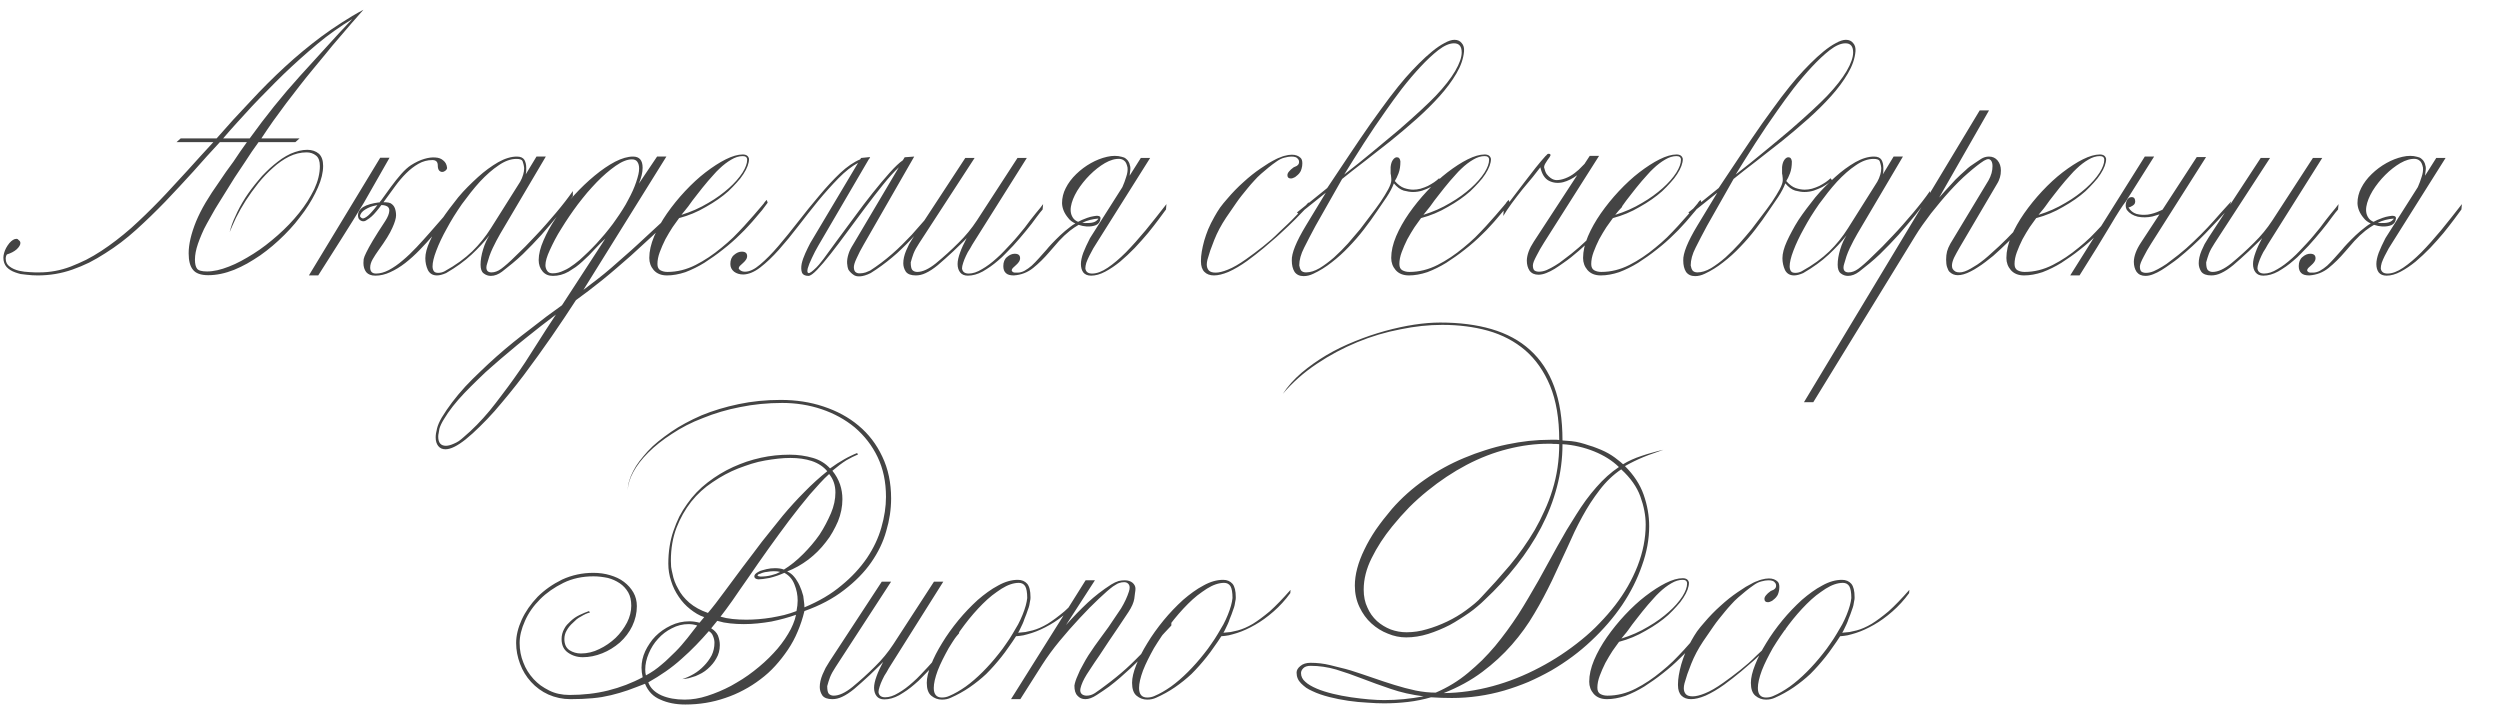 <?xml version="1.0" encoding="UTF-8"?> <svg xmlns="http://www.w3.org/2000/svg" width="236" height="67" viewBox="0 0 236 67" fill="none"> <path d="M34.309 0.92C33.942 1.331 33.568 1.756 33.187 2.196C32.806 2.636 32.41 3.098 31.999 3.582C31.588 4.051 31.177 4.543 30.767 5.056C30.356 5.555 29.938 6.061 29.513 6.574C29.087 7.087 28.669 7.608 28.259 8.136C27.848 8.664 27.43 9.207 27.005 9.764C26.594 10.321 26.191 10.871 25.795 11.414C25.413 11.957 25.04 12.507 24.673 13.064H28.281L27.885 13.416H24.409C24.203 13.709 23.991 14.01 23.771 14.318C23.566 14.626 23.353 14.949 23.133 15.286C22.913 15.623 22.693 15.953 22.473 16.276C22.253 16.599 22.04 16.929 21.835 17.266C21.63 17.603 21.424 17.933 21.219 18.256C21.014 18.579 20.808 18.909 20.603 19.246C20.398 19.569 20.207 19.891 20.031 20.214C19.855 20.522 19.686 20.823 19.525 21.116C19.334 21.453 19.173 21.783 19.041 22.106C18.909 22.414 18.791 22.715 18.689 23.008C18.498 23.565 18.403 24.064 18.403 24.504C18.403 24.9 18.469 25.186 18.601 25.362C18.733 25.538 19.048 25.626 19.547 25.626C20.148 25.626 20.837 25.472 21.615 25.164C21.996 25.017 22.378 24.841 22.759 24.636C23.14 24.431 23.529 24.203 23.925 23.954C24.321 23.705 24.709 23.433 25.091 23.14C25.472 22.847 25.854 22.531 26.235 22.194C26.616 21.857 26.968 21.519 27.291 21.182C27.628 20.83 27.944 20.471 28.237 20.104C28.53 19.737 28.794 19.371 29.029 19.004C29.264 18.623 29.476 18.241 29.667 17.86C30.019 17.097 30.195 16.371 30.195 15.682C30.195 15.213 30.078 14.883 29.843 14.692C29.593 14.487 29.293 14.384 28.941 14.384C28.384 14.384 27.834 14.516 27.291 14.78C26.763 15.044 26.257 15.396 25.773 15.836C25.289 16.261 24.827 16.745 24.387 17.288C23.947 17.845 23.551 18.395 23.199 18.938C22.861 19.466 22.553 20.009 22.275 20.566C22.157 20.815 22.047 21.057 21.945 21.292C21.842 21.512 21.754 21.717 21.681 21.908C21.798 21.409 21.982 20.903 22.231 20.39C22.465 19.847 22.773 19.275 23.155 18.674C23.507 18.131 23.925 17.574 24.409 17.002C24.629 16.723 24.863 16.467 25.113 16.232C25.362 15.983 25.611 15.755 25.861 15.55C26.11 15.345 26.36 15.154 26.609 14.978C26.873 14.802 27.144 14.648 27.423 14.516C27.995 14.267 28.523 14.142 29.007 14.142C29.447 14.142 29.814 14.267 30.107 14.516C30.371 14.765 30.503 15.147 30.503 15.66C30.503 16.276 30.341 16.951 30.019 17.684C29.696 18.432 29.271 19.18 28.743 19.928C28.464 20.309 28.171 20.691 27.863 21.072C27.555 21.439 27.218 21.805 26.851 22.172C26.117 22.905 25.355 23.551 24.563 24.108C24.152 24.387 23.741 24.643 23.331 24.878C22.935 25.098 22.524 25.296 22.099 25.472C21.248 25.809 20.434 25.978 19.657 25.978C18.953 25.978 18.469 25.802 18.205 25.45C17.941 25.127 17.809 24.614 17.809 23.91C17.809 23.059 18.044 22.055 18.513 20.896C18.63 20.617 18.762 20.331 18.909 20.038C19.055 19.745 19.224 19.437 19.415 19.114C19.782 18.498 20.2 17.86 20.669 17.2C20.889 16.877 21.109 16.555 21.329 16.232C21.564 15.909 21.798 15.587 22.033 15.264C22.253 14.941 22.465 14.626 22.671 14.318C22.891 14.01 23.104 13.709 23.309 13.416H20.757C19.936 14.296 19.099 15.22 18.249 16.188C17.384 17.141 16.503 18.087 15.609 19.026C15.154 19.495 14.7 19.95 14.245 20.39C13.79 20.83 13.328 21.263 12.859 21.688C12.389 22.113 11.913 22.509 11.429 22.876C10.945 23.243 10.446 23.587 9.933 23.91C9.434 24.233 8.928 24.526 8.415 24.79C7.901 25.039 7.373 25.259 6.831 25.45C5.789 25.817 4.697 26 3.553 26C3.215 26 2.863 25.978 2.497 25.934C2.306 25.919 2.123 25.897 1.947 25.868C1.771 25.824 1.602 25.773 1.441 25.714C1.103 25.597 0.832 25.428 0.627 25.208C0.421 24.973 0.319 24.68 0.319 24.328C0.319 24.196 0.341 24.049 0.385 23.888C0.473 23.565 0.641 23.25 0.891 22.942C1.125 22.678 1.345 22.546 1.551 22.546C1.639 22.546 1.705 22.583 1.749 22.656C1.866 22.729 1.925 22.825 1.925 22.942C1.925 23.118 1.807 23.316 1.573 23.536C1.338 23.741 1.03 23.903 0.649 24.02C0.575 24.137 0.539 24.269 0.539 24.416C0.539 24.739 0.663 24.988 0.913 25.164C1.147 25.34 1.441 25.472 1.793 25.56C2.115 25.633 2.467 25.677 2.849 25.692C3.025 25.707 3.179 25.714 3.311 25.714C3.457 25.714 3.589 25.714 3.707 25.714C4.719 25.714 5.709 25.531 6.677 25.164C7.161 24.973 7.645 24.761 8.129 24.526C8.613 24.277 9.089 23.998 9.559 23.69C10.498 23.074 11.436 22.355 12.375 21.534C12.829 21.123 13.277 20.705 13.717 20.28C14.171 19.84 14.619 19.393 15.059 18.938C15.499 18.483 15.931 18.021 16.357 17.552C16.797 17.083 17.23 16.613 17.655 16.144C18.08 15.675 18.498 15.213 18.909 14.758C19.32 14.303 19.73 13.856 20.141 13.416H16.665L17.061 13.064H20.449C20.991 12.448 21.527 11.847 22.055 11.26C22.598 10.673 23.133 10.101 23.661 9.544C24.688 8.429 25.765 7.351 26.895 6.31C28.009 5.283 29.168 4.323 30.371 3.428C30.987 2.973 31.617 2.541 32.263 2.13C32.908 1.705 33.59 1.301 34.309 0.92ZM33.253 1.8C32.696 2.137 32.138 2.504 31.581 2.9C31.038 3.281 30.495 3.699 29.953 4.154C28.867 5.063 27.811 6.009 26.785 6.992C26.271 7.491 25.765 7.997 25.267 8.51C24.768 9.009 24.277 9.515 23.793 10.028C23.323 10.541 22.854 11.055 22.385 11.568C21.93 12.067 21.49 12.565 21.065 13.064H23.573C24.335 12.008 25.105 10.996 25.883 10.028C26.675 9.045 27.489 8.092 28.325 7.168C29.161 6.244 29.982 5.342 30.789 4.462C31.596 3.567 32.417 2.68 33.253 1.8ZM34.66 20.742C34.499 20.874 34.338 20.918 34.176 20.874C34.03 20.83 33.92 20.742 33.846 20.61C33.788 20.463 33.78 20.295 33.824 20.104C33.883 19.899 34.03 19.715 34.264 19.554C34.455 19.437 34.682 19.341 34.946 19.268C35.21 19.195 35.467 19.143 35.716 19.114C35.76 19.114 35.797 19.114 35.826 19.114C35.87 19.041 35.922 18.975 35.98 18.916C36.288 18.491 36.596 18.065 36.904 17.64C37.227 17.2 37.55 16.797 37.872 16.43C38.195 16.063 38.503 15.785 38.796 15.594C39.236 15.315 39.654 15.117 40.05 15C40.446 14.883 40.798 14.839 41.106 14.868C41.414 14.883 41.664 14.978 41.854 15.154C42.06 15.315 42.177 15.55 42.206 15.858C42.192 15.961 42.133 16.049 42.03 16.122C41.942 16.195 41.847 16.232 41.744 16.232C41.642 16.232 41.546 16.188 41.458 16.1C41.37 15.997 41.326 15.836 41.326 15.616C41.326 15.279 41.158 15.11 40.82 15.11C40.351 15.11 39.911 15.227 39.5 15.462C39.09 15.697 38.701 15.997 38.334 16.364C37.982 16.716 37.645 17.112 37.322 17.552C37 17.992 36.684 18.425 36.376 18.85C36.318 18.938 36.259 19.019 36.2 19.092C36.274 19.092 36.34 19.092 36.398 19.092C36.618 19.107 36.772 19.136 36.86 19.18C37.066 19.297 37.205 19.459 37.278 19.664C37.352 19.869 37.388 20.089 37.388 20.324C37.388 20.603 37.271 20.999 37.036 21.512C36.816 22.025 36.376 22.737 35.716 23.646C35.526 23.91 35.35 24.181 35.188 24.46C35.027 24.739 34.946 25.003 34.946 25.252C34.946 25.633 35.13 25.824 35.496 25.824C35.878 25.824 36.281 25.714 36.706 25.494C37.146 25.259 37.579 24.959 38.004 24.592C38.444 24.225 38.884 23.807 39.324 23.338C39.764 22.869 40.19 22.399 40.6 21.93C41.026 21.446 41.429 20.984 41.81 20.544C42.192 20.104 42.544 19.723 42.866 19.4V19.752C42.602 20.075 42.302 20.456 41.964 20.896C41.627 21.321 41.26 21.769 40.864 22.238C40.468 22.693 40.05 23.147 39.61 23.602C39.17 24.057 38.716 24.467 38.246 24.834C37.792 25.186 37.322 25.472 36.838 25.692C36.369 25.912 35.9 26.022 35.43 26.022C35.049 26.022 34.763 25.912 34.572 25.692C34.396 25.457 34.308 25.171 34.308 24.834C34.308 24.717 34.316 24.592 34.33 24.46C34.36 24.313 34.44 24.108 34.572 23.844C34.704 23.565 34.91 23.191 35.188 22.722C35.467 22.253 35.863 21.629 36.376 20.852C36.611 20.485 36.736 20.17 36.75 19.906C36.765 19.642 36.633 19.473 36.354 19.4C36.252 19.371 36.134 19.356 36.002 19.356C35.841 19.576 35.672 19.789 35.496 19.994C35.218 20.331 34.939 20.581 34.66 20.742ZM34.352 19.136L33.296 20.852C32.944 21.424 32.585 21.996 32.218 22.568L30.04 26H29.16L35.892 14.89H36.772L34.352 19.136ZM35.452 19.4C35.115 19.459 34.792 19.583 34.484 19.774C34.191 19.95 34.022 20.163 33.978 20.412C34.096 20.617 34.25 20.669 34.44 20.566C34.646 20.463 34.873 20.265 35.122 19.972C35.284 19.796 35.452 19.591 35.628 19.356C35.57 19.371 35.511 19.385 35.452 19.4ZM54.077 18.52C53.651 19.077 53.19 19.671 52.691 20.302C52.441 20.61 52.185 20.918 51.921 21.226C51.657 21.534 51.386 21.849 51.107 22.172C50.55 22.788 49.963 23.397 49.347 23.998C49.039 24.291 48.716 24.577 48.379 24.856C48.056 25.12 47.726 25.384 47.389 25.648C47.037 25.912 46.685 26.044 46.333 26.044C46.084 26.044 45.856 25.963 45.651 25.802C45.46 25.655 45.365 25.384 45.365 24.988C45.365 24.548 45.446 24.064 45.607 23.536C45.754 23.052 45.952 22.612 46.201 22.216C45.717 22.832 45.152 23.441 44.507 24.042C43.847 24.658 43.047 25.237 42.109 25.78C41.772 25.927 41.486 26 41.251 26C40.855 26 40.569 25.831 40.393 25.494C40.231 25.142 40.151 24.768 40.151 24.372C40.151 23.932 40.29 23.404 40.569 22.788C40.715 22.465 40.877 22.143 41.053 21.82C41.229 21.483 41.434 21.131 41.669 20.764C41.904 20.412 42.153 20.06 42.417 19.708C42.681 19.356 42.959 18.997 43.253 18.63C43.546 18.278 43.847 17.948 44.155 17.64C44.477 17.317 44.8 17.009 45.123 16.716C45.739 16.159 46.377 15.689 47.037 15.308C47.667 14.956 48.254 14.78 48.797 14.78C49.134 14.78 49.369 14.883 49.501 15.088C49.618 15.293 49.677 15.543 49.677 15.836V16.122C49.677 16.195 49.662 16.305 49.633 16.452L50.645 14.78H51.525L47.213 22.084C47.096 22.289 46.978 22.502 46.861 22.722C46.743 22.942 46.626 23.177 46.509 23.426C46.392 23.675 46.289 23.925 46.201 24.174C46.127 24.423 46.054 24.665 45.981 24.9C45.937 25.032 45.915 25.149 45.915 25.252C45.915 25.56 46.076 25.714 46.399 25.714C46.692 25.714 46.993 25.604 47.301 25.384C47.462 25.267 47.66 25.105 47.895 24.9C48.13 24.695 48.394 24.445 48.687 24.152C48.98 23.873 49.281 23.58 49.589 23.272C49.897 22.949 50.219 22.612 50.557 22.26C50.894 21.908 51.217 21.556 51.525 21.204C51.847 20.837 52.17 20.463 52.493 20.082C53.123 19.334 53.651 18.652 54.077 18.036V18.52ZM49.479 15.858C49.464 15.711 49.442 15.587 49.413 15.484C49.383 15.367 49.354 15.271 49.325 15.198C49.252 15.066 49.061 15 48.753 15C48.21 15 47.645 15.205 47.059 15.616C46.487 15.997 45.9 16.511 45.299 17.156C45.005 17.479 44.719 17.816 44.441 18.168C44.162 18.52 43.883 18.887 43.605 19.268C43.341 19.649 43.084 20.038 42.835 20.434C42.6 20.815 42.38 21.197 42.175 21.578C41.764 22.311 41.434 23.008 41.185 23.668C40.95 24.284 40.833 24.775 40.833 25.142C40.833 25.318 40.87 25.465 40.943 25.582C41.016 25.699 41.156 25.758 41.361 25.758C41.581 25.758 41.786 25.707 41.977 25.604C42.505 25.311 42.981 25.01 43.407 24.702C43.847 24.379 44.236 24.057 44.573 23.734C45.248 23.074 45.834 22.348 46.333 21.556L49.105 17.156C49.222 16.951 49.318 16.723 49.391 16.474C49.45 16.283 49.479 16.078 49.479 15.858ZM64.491 19.444C64.153 19.796 63.787 20.163 63.391 20.544C63.009 20.911 62.606 21.299 62.181 21.71C61.755 22.121 61.323 22.524 60.883 22.92C60.457 23.316 60.017 23.719 59.563 24.13C59.108 24.526 58.661 24.915 58.221 25.296C57.781 25.677 57.333 26.051 56.879 26.418C55.969 27.151 55.133 27.789 54.371 28.332C54.019 28.875 53.652 29.432 53.271 30.004C52.889 30.576 52.486 31.17 52.061 31.786C51.635 32.402 51.21 33.003 50.785 33.59C50.345 34.191 49.897 34.8 49.443 35.416C48.988 36.017 48.533 36.597 48.079 37.154C47.624 37.711 47.162 38.261 46.693 38.804C46.223 39.332 45.761 39.816 45.307 40.256C44.852 40.711 44.397 41.121 43.943 41.488C43.165 42.104 42.535 42.412 42.051 42.412C41.757 42.412 41.53 42.309 41.369 42.104C41.207 41.899 41.127 41.627 41.127 41.29C41.127 41.055 41.171 40.769 41.259 40.432C41.332 40.139 41.479 39.801 41.699 39.42C41.992 38.936 42.322 38.452 42.689 37.968C43.055 37.484 43.466 36.993 43.921 36.494C44.375 36.01 44.852 35.533 45.351 35.064C45.835 34.595 46.341 34.125 46.869 33.656C47.382 33.201 47.91 32.754 48.453 32.314C48.981 31.889 49.516 31.471 50.059 31.06C50.601 30.649 51.115 30.253 51.599 29.872C52.097 29.505 52.581 29.153 53.051 28.816L57.143 22.524C56.849 22.788 56.519 23.118 56.153 23.514C55.801 23.91 55.412 24.299 54.987 24.68C54.781 24.871 54.569 25.047 54.349 25.208C54.129 25.355 53.901 25.501 53.667 25.648C53.197 25.912 52.706 26.044 52.193 26.044C51.782 26.044 51.459 25.905 51.225 25.626C50.975 25.333 50.851 24.973 50.851 24.548C50.851 24.005 51.005 23.382 51.313 22.678C51.459 22.341 51.628 21.996 51.819 21.644C52.024 21.277 52.251 20.911 52.501 20.544C52.97 19.84 53.535 19.136 54.195 18.432C54.503 18.095 54.818 17.772 55.141 17.464C55.463 17.156 55.793 16.863 56.131 16.584C56.805 16.027 57.451 15.587 58.067 15.264C58.697 14.941 59.262 14.78 59.761 14.78C60.362 14.78 60.663 15.132 60.663 15.836C60.663 16.276 60.545 16.775 60.311 17.332L62.027 14.78H62.907L55.075 27.364C55.5 27.041 55.933 26.711 56.373 26.374C56.813 26.037 57.253 25.677 57.693 25.296C58.118 24.915 58.543 24.541 58.969 24.174C59.394 23.807 59.812 23.433 60.223 23.052C60.633 22.671 61.029 22.304 61.411 21.952C61.807 21.585 62.188 21.233 62.555 20.896C62.921 20.559 63.266 20.236 63.589 19.928C63.911 19.62 64.212 19.327 64.491 19.048V19.444ZM60.333 15.902C60.333 15.638 60.274 15.425 60.157 15.264C60.054 15.117 59.885 15.044 59.651 15.044C59.211 15.044 58.697 15.249 58.111 15.66C57.524 16.071 56.93 16.584 56.329 17.2C56.035 17.508 55.735 17.838 55.427 18.19C55.133 18.542 54.84 18.909 54.547 19.29C53.989 20.038 53.476 20.793 53.007 21.556C52.772 21.923 52.567 22.275 52.391 22.612C52.215 22.949 52.053 23.279 51.907 23.602C51.628 24.203 51.489 24.68 51.489 25.032C51.489 25.237 51.547 25.421 51.665 25.582C51.767 25.729 51.936 25.802 52.171 25.802C52.523 25.802 52.875 25.714 53.227 25.538C53.403 25.465 53.571 25.377 53.733 25.274C53.909 25.157 54.077 25.039 54.239 24.922C54.561 24.687 54.869 24.423 55.163 24.13C55.309 23.998 55.434 23.881 55.537 23.778C55.654 23.661 55.764 23.551 55.867 23.448C56.16 23.155 56.439 22.854 56.703 22.546C56.981 22.238 57.245 21.923 57.495 21.6C57.744 21.292 57.971 20.984 58.177 20.676C58.397 20.368 58.602 20.06 58.793 19.752C58.983 19.459 59.152 19.165 59.299 18.872C59.46 18.579 59.607 18.285 59.739 17.992C59.973 17.464 60.149 16.951 60.267 16.452C60.311 16.261 60.333 16.078 60.333 15.902ZM52.479 29.696C52.024 30.033 51.555 30.393 51.071 30.774C50.587 31.155 50.088 31.551 49.575 31.962C49.061 32.373 48.555 32.791 48.057 33.216C47.543 33.641 47.037 34.074 46.539 34.514C46.04 34.939 45.571 35.372 45.131 35.812C44.676 36.252 44.243 36.685 43.833 37.11C43.011 37.975 42.373 38.789 41.919 39.552C41.699 39.904 41.552 40.212 41.479 40.476C41.449 40.623 41.427 40.755 41.413 40.872C41.383 40.989 41.369 41.107 41.369 41.224C41.369 41.796 41.611 42.082 42.095 42.082C42.3 42.082 42.549 42.016 42.843 41.884C42.989 41.825 43.143 41.745 43.305 41.642C43.451 41.539 43.605 41.415 43.767 41.268C44.603 40.564 45.424 39.728 46.231 38.76C46.612 38.291 46.993 37.799 47.375 37.286C47.756 36.787 48.13 36.281 48.497 35.768C48.863 35.255 49.223 34.734 49.575 34.206C49.912 33.678 50.249 33.15 50.587 32.622C50.924 32.109 51.247 31.603 51.555 31.104C51.877 30.62 52.185 30.151 52.479 29.696ZM72.468 19.136C72.307 19.356 72.131 19.591 71.94 19.84C71.749 20.075 71.544 20.317 71.324 20.566C71.119 20.815 70.891 21.072 70.642 21.336C70.407 21.6 70.158 21.857 69.894 22.106C69.381 22.619 68.831 23.103 68.244 23.558C67.951 23.793 67.657 24.013 67.364 24.218C67.071 24.423 66.777 24.621 66.484 24.812C65.912 25.164 65.318 25.457 64.702 25.692C64.086 25.897 63.507 26 62.964 26C62.421 26 62.003 25.831 61.71 25.494C61.431 25.171 61.292 24.79 61.292 24.35C61.292 23.719 61.446 23.037 61.754 22.304C62.062 21.585 62.465 20.867 62.964 20.148C63.477 19.415 64.042 18.718 64.658 18.058C65.318 17.354 65.963 16.76 66.594 16.276C67.283 15.748 67.921 15.337 68.508 15.044C69.124 14.736 69.659 14.582 70.114 14.582C70.451 14.582 70.649 14.721 70.708 15C70.708 15.411 70.532 15.887 70.18 16.43C70.004 16.709 69.791 16.98 69.542 17.244C69.307 17.508 69.043 17.779 68.75 18.058C68.178 18.571 67.474 19.063 66.638 19.532C65.846 20.001 65.003 20.353 64.108 20.588C64.02 20.705 63.925 20.837 63.822 20.984C63.719 21.116 63.609 21.27 63.492 21.446C63.272 21.783 63.045 22.165 62.81 22.59C62.605 23.001 62.429 23.404 62.282 23.8C62.135 24.196 62.062 24.57 62.062 24.922C62.062 25.215 62.157 25.413 62.348 25.516C62.539 25.619 62.759 25.67 63.008 25.67C63.917 25.67 64.805 25.45 65.67 25.01C66.506 24.585 67.32 24.042 68.112 23.382C68.493 23.074 68.86 22.751 69.212 22.414C69.564 22.062 69.909 21.703 70.246 21.336C70.569 20.969 70.869 20.632 71.148 20.324C71.427 20.001 71.691 19.693 71.94 19.4C71.969 19.356 72.006 19.312 72.05 19.268C72.094 19.224 72.131 19.173 72.16 19.114C72.189 19.07 72.226 19.026 72.27 18.982C72.314 18.938 72.351 18.901 72.38 18.872L72.468 19.136ZM70.532 15.088C70.532 14.853 70.393 14.736 70.114 14.736C69.762 14.736 69.403 14.846 69.036 15.066C68.655 15.286 68.281 15.572 67.914 15.924C67.723 16.1 67.54 16.291 67.364 16.496C67.188 16.687 67.012 16.885 66.836 17.09C66.66 17.295 66.484 17.508 66.308 17.728C66.147 17.933 65.985 18.139 65.824 18.344C65.663 18.549 65.509 18.747 65.362 18.938C65.23 19.129 65.098 19.312 64.966 19.488C64.849 19.649 64.731 19.796 64.614 19.928C64.511 20.06 64.416 20.177 64.328 20.28C65.237 20.001 66.081 19.627 66.858 19.158C67.239 18.938 67.591 18.711 67.914 18.476C68.237 18.241 68.537 17.999 68.816 17.75C69.344 17.281 69.769 16.797 70.092 16.298C70.385 15.829 70.532 15.425 70.532 15.088ZM89.009 18.718L88.811 19.4C88.605 19.649 88.385 19.906 88.151 20.17C87.931 20.419 87.696 20.691 87.447 20.984C87.212 21.277 86.963 21.563 86.699 21.842C86.449 22.106 86.2 22.377 85.951 22.656C85.687 22.935 85.408 23.213 85.115 23.492C84.836 23.771 84.535 24.042 84.213 24.306C83.567 24.849 82.893 25.34 82.189 25.78C81.807 25.971 81.47 26.073 81.177 26.088C80.913 26.103 80.707 26.051 80.561 25.934C80.385 25.817 80.231 25.663 80.099 25.472C80.025 25.296 79.981 25.091 79.967 24.856C79.952 24.592 79.996 24.299 80.099 23.976C80.143 23.829 80.201 23.683 80.275 23.536C80.348 23.389 80.436 23.235 80.539 23.074L84.851 15.792C84.396 16.217 83.897 16.767 83.355 17.442C82.812 18.117 82.255 18.835 81.683 19.598C81.111 20.361 80.539 21.131 79.967 21.908C79.409 22.671 78.889 23.36 78.405 23.976C77.921 24.592 77.495 25.091 77.129 25.472C76.762 25.853 76.491 26.044 76.315 26.044C75.992 26.044 75.787 25.934 75.699 25.714C75.625 25.494 75.618 25.223 75.677 24.9C75.75 24.577 75.867 24.24 76.029 23.888C76.19 23.536 76.344 23.221 76.491 22.942L81.001 15.374C80.399 15.697 79.783 16.181 79.153 16.826C78.522 17.471 77.884 18.183 77.239 18.96C76.608 19.737 75.977 20.537 75.347 21.358C74.731 22.165 74.122 22.905 73.521 23.58C72.919 24.255 72.333 24.812 71.761 25.252C71.203 25.677 70.675 25.897 70.177 25.912C69.825 25.912 69.531 25.824 69.297 25.648C69.062 25.457 68.945 25.215 68.945 24.922C68.945 24.541 69.062 24.255 69.297 24.064C69.531 23.859 69.773 23.756 70.023 23.756C70.36 23.756 70.529 23.895 70.529 24.174C70.529 24.306 70.485 24.431 70.397 24.548C70.323 24.651 70.235 24.746 70.133 24.834C70.03 24.922 69.935 25.01 69.847 25.098C69.773 25.171 69.737 25.252 69.737 25.34C69.737 25.384 69.795 25.45 69.913 25.538C70.03 25.611 70.169 25.648 70.331 25.648C70.756 25.648 71.233 25.421 71.761 24.966C72.303 24.511 72.875 23.932 73.477 23.228C74.078 22.524 74.709 21.747 75.369 20.896C76.029 20.045 76.689 19.231 77.349 18.454C78.009 17.662 78.661 16.958 79.307 16.342C79.967 15.726 80.597 15.293 81.199 15.044L81.287 14.912L82.145 14.824L82.057 14.978H82.145C82.115 14.978 82.093 14.985 82.079 15C82.079 15 82.064 15 82.035 15L77.239 23.206C77.033 23.558 76.835 23.939 76.645 24.35C76.454 24.746 76.322 25.076 76.249 25.34C76.19 25.604 76.212 25.751 76.315 25.78C76.432 25.809 76.689 25.626 77.085 25.23C77.173 25.157 77.393 24.893 77.745 24.438C78.097 23.969 78.515 23.397 78.999 22.722C79.497 22.047 80.04 21.314 80.627 20.522C81.213 19.715 81.793 18.953 82.365 18.234C82.937 17.515 83.472 16.877 83.971 16.32C84.484 15.748 84.902 15.352 85.225 15.132L85.401 14.846L86.303 14.78L81.529 23.096C81.279 23.521 81.059 23.947 80.869 24.372C80.678 24.768 80.59 25.069 80.605 25.274C80.619 25.494 80.685 25.641 80.803 25.714C80.92 25.787 81.052 25.817 81.199 25.802C81.36 25.802 81.536 25.773 81.727 25.714C81.888 25.655 82.027 25.597 82.145 25.538C82.849 25.083 83.538 24.563 84.213 23.976C84.55 23.683 84.873 23.382 85.181 23.074C85.489 22.766 85.782 22.465 86.061 22.172C86.354 21.849 86.625 21.541 86.875 21.248C87.139 20.94 87.403 20.639 87.667 20.346C87.901 20.038 88.136 19.752 88.371 19.488C88.605 19.224 88.818 18.967 89.009 18.718ZM98.426 19.73V19.774C98.367 19.847 98.286 19.943 98.184 20.06C98.096 20.177 97.978 20.331 97.832 20.522C97.7 20.713 97.553 20.911 97.392 21.116C97.23 21.321 97.054 21.541 96.864 21.776C96.482 22.245 96.072 22.722 95.632 23.206C95.397 23.455 95.162 23.697 94.928 23.932C94.708 24.167 94.473 24.387 94.224 24.592C93.989 24.797 93.747 24.988 93.498 25.164C93.263 25.325 93.021 25.479 92.772 25.626C92.288 25.89 91.818 26.022 91.364 26.022C91.041 26.022 90.799 25.919 90.638 25.714C90.476 25.509 90.396 25.245 90.396 24.922C90.396 24.629 90.476 24.262 90.638 23.822C90.711 23.617 90.799 23.404 90.902 23.184C91.004 22.964 91.122 22.729 91.254 22.48C91.092 22.656 90.902 22.847 90.682 23.052C90.462 23.257 90.227 23.485 89.978 23.734C89.728 23.969 89.479 24.196 89.23 24.416C88.995 24.621 88.76 24.827 88.526 25.032C88.115 25.369 87.734 25.619 87.382 25.78C87.074 25.927 86.766 26 86.458 26C86.003 26 85.688 25.883 85.512 25.648C85.35 25.399 85.27 25.135 85.27 24.856C85.27 24.489 85.358 24.093 85.534 23.668C85.622 23.463 85.717 23.257 85.82 23.052C85.937 22.847 86.062 22.641 86.194 22.436L91.122 14.912H92.002L86.766 22.964C86.648 23.14 86.546 23.309 86.458 23.47C86.37 23.631 86.296 23.785 86.238 23.932C86.135 24.211 86.047 24.489 85.974 24.768C85.974 25.135 86.025 25.377 86.128 25.494C86.245 25.611 86.399 25.67 86.59 25.67C87.088 25.67 87.675 25.399 88.35 24.856C89.098 24.24 89.809 23.595 90.484 22.92C91.144 22.275 91.723 21.571 92.222 20.808L96.05 14.912H96.93L92.002 22.744C91.928 22.861 91.855 22.979 91.782 23.096C91.723 23.213 91.657 23.331 91.584 23.448C91.51 23.565 91.437 23.683 91.364 23.8C91.305 23.917 91.246 24.035 91.188 24.152C91.07 24.401 90.982 24.621 90.924 24.812C90.85 25.032 90.814 25.208 90.814 25.34C90.858 25.663 91.07 25.824 91.452 25.824C91.833 25.824 92.251 25.685 92.706 25.406C93.146 25.157 93.608 24.812 94.092 24.372C94.326 24.167 94.554 23.947 94.774 23.712C94.994 23.477 95.221 23.235 95.456 22.986C95.69 22.737 95.91 22.487 96.116 22.238C96.321 21.989 96.526 21.739 96.732 21.49C96.922 21.241 97.098 21.006 97.26 20.786C97.436 20.566 97.604 20.353 97.766 20.148C97.927 19.943 98.066 19.774 98.184 19.642C98.301 19.495 98.396 19.371 98.47 19.268L98.426 19.73ZM103.887 20.632C103.858 20.925 103.718 21.131 103.469 21.248C103.22 21.351 102.926 21.395 102.589 21.38C102.34 21.365 102.083 21.314 101.819 21.226C101.54 21.387 101.269 21.571 101.005 21.776C100.638 22.069 100.294 22.392 99.971 22.744C99.663 23.096 99.37 23.433 99.091 23.756C98.578 24.357 98.057 24.871 97.529 25.296C97.001 25.721 96.392 25.956 95.703 26C95.351 26 95.102 25.927 94.955 25.78C94.794 25.633 94.713 25.413 94.713 25.12C94.713 24.739 94.83 24.453 95.065 24.262C95.3 24.057 95.542 23.954 95.791 23.954C96.128 23.954 96.297 24.093 96.297 24.372C96.297 24.504 96.253 24.629 96.165 24.746C96.092 24.849 96.004 24.944 95.901 25.032C95.798 25.12 95.703 25.208 95.615 25.296C95.542 25.369 95.505 25.45 95.505 25.538C95.505 25.582 95.549 25.633 95.637 25.692C95.725 25.736 95.864 25.751 96.055 25.736C96.275 25.736 96.495 25.677 96.715 25.56C96.95 25.428 97.177 25.267 97.397 25.076C97.617 24.871 97.844 24.636 98.079 24.372C98.314 24.108 98.556 23.837 98.805 23.558C98.908 23.426 99.069 23.243 99.289 23.008C99.524 22.759 99.788 22.495 100.081 22.216C100.374 21.937 100.697 21.666 101.049 21.402C101.196 21.285 101.35 21.182 101.511 21.094C101.218 20.962 100.99 20.786 100.829 20.566C100.462 20.126 100.272 19.664 100.257 19.18C100.257 18.681 100.374 18.205 100.609 17.75C100.844 17.281 101.174 16.841 101.599 16.43C102.024 16.019 102.486 15.675 102.985 15.396C103.484 15.117 103.99 14.919 104.503 14.802C105.016 14.685 105.478 14.685 105.889 14.802C106.05 14.831 106.182 14.89 106.285 14.978C106.402 15.066 106.49 15.169 106.549 15.286C106.608 15.389 106.644 15.491 106.659 15.594C106.688 15.682 106.703 15.748 106.703 15.792C106.718 15.88 106.71 16.012 106.681 16.188C106.666 16.32 106.652 16.452 106.637 16.584L107.693 14.912H108.573L103.645 22.744C103.498 22.964 103.352 23.199 103.205 23.448C103.073 23.683 102.948 23.917 102.831 24.152C102.714 24.387 102.618 24.607 102.545 24.812C102.486 25.017 102.457 25.193 102.457 25.34C102.501 25.663 102.714 25.824 103.095 25.824C103.535 25.824 104.026 25.641 104.569 25.274C105.112 24.907 105.684 24.423 106.285 23.822C106.886 23.206 107.51 22.509 108.155 21.732C108.8 20.94 109.453 20.119 110.113 19.268L110.069 19.774C109.908 19.994 109.68 20.302 109.387 20.698C109.094 21.094 108.756 21.527 108.375 21.996C107.994 22.451 107.576 22.92 107.121 23.404C106.666 23.873 106.204 24.306 105.735 24.702C105.266 25.083 104.796 25.399 104.327 25.648C103.858 25.897 103.418 26.022 103.007 26.022C102.67 26.022 102.42 25.919 102.259 25.714C102.112 25.509 102.039 25.245 102.039 24.922C102.039 24.629 102.112 24.277 102.259 23.866C102.42 23.455 102.633 22.993 102.897 22.48L105.955 17.662C106.102 17.325 106.219 17.009 106.307 16.716C106.424 16.379 106.468 16.078 106.439 15.814C106.366 15.477 106.263 15.264 106.131 15.176C106.014 15.073 105.874 15.015 105.713 15C105.288 14.971 104.818 15.103 104.305 15.396C103.806 15.689 103.33 16.063 102.875 16.518C102.42 16.973 102.024 17.471 101.687 18.014C101.364 18.557 101.166 19.055 101.093 19.51C101.02 19.965 101.108 20.346 101.357 20.654C101.46 20.771 101.599 20.867 101.775 20.94C101.892 20.881 102.01 20.823 102.127 20.764C102.259 20.705 102.428 20.639 102.633 20.566C102.838 20.493 103.036 20.441 103.227 20.412C103.418 20.368 103.579 20.361 103.711 20.39C103.843 20.419 103.902 20.5 103.887 20.632ZM102.809 21.05C103.117 21.035 103.344 20.969 103.491 20.852C103.638 20.735 103.696 20.661 103.667 20.632C103.139 20.676 102.655 20.801 102.215 21.006C102.2 21.021 102.186 21.028 102.171 21.028C102.362 21.057 102.574 21.065 102.809 21.05ZM123.534 19.4C123.343 19.605 123.145 19.811 122.94 20.016C122.749 20.221 122.537 20.441 122.302 20.676C121.862 21.116 121.393 21.563 120.894 22.018C120.645 22.253 120.388 22.48 120.124 22.7C119.875 22.92 119.611 23.147 119.332 23.382C119.068 23.602 118.804 23.815 118.54 24.02C118.276 24.225 118.005 24.431 117.726 24.636C117.11 25.076 116.523 25.421 115.966 25.67C115.438 25.89 114.983 26 114.602 26C114.221 26 113.92 25.89 113.7 25.67C113.48 25.45 113.37 25.12 113.37 24.68V24.592C113.37 24.093 113.473 23.47 113.678 22.722C113.781 22.37 113.905 22.011 114.052 21.644C114.213 21.263 114.411 20.867 114.646 20.456C114.807 20.163 114.983 19.877 115.174 19.598C115.379 19.319 115.607 19.041 115.856 18.762C116.34 18.19 116.846 17.669 117.374 17.2C117.917 16.701 118.459 16.269 119.002 15.902C119.281 15.711 119.537 15.543 119.772 15.396C120.021 15.249 120.263 15.117 120.498 15C120.615 14.941 120.74 14.89 120.872 14.846C121.004 14.787 121.129 14.743 121.246 14.714C121.51 14.641 121.745 14.604 121.95 14.604C122.302 14.604 122.581 14.707 122.786 14.912C122.889 15.015 122.94 15.183 122.94 15.418C122.94 15.594 122.918 15.755 122.874 15.902C122.83 16.063 122.786 16.173 122.742 16.232C122.669 16.349 122.588 16.445 122.5 16.518C122.412 16.591 122.331 16.657 122.258 16.716C122.097 16.804 121.965 16.848 121.862 16.848C121.642 16.848 121.532 16.745 121.532 16.54C121.532 16.423 121.583 16.305 121.686 16.188C121.774 16.071 121.921 15.939 122.126 15.792C122.17 15.763 122.236 15.733 122.324 15.704C122.383 15.689 122.449 15.645 122.522 15.572C122.595 15.499 122.632 15.403 122.632 15.286C122.632 15.169 122.595 15.073 122.522 15C122.434 14.853 122.229 14.78 121.906 14.78C121.715 14.78 121.488 14.817 121.224 14.89C121.107 14.919 120.989 14.963 120.872 15.022C120.755 15.081 120.645 15.147 120.542 15.22C120.263 15.411 119.999 15.609 119.75 15.814C119.515 16.005 119.281 16.203 119.046 16.408C118.811 16.613 118.591 16.833 118.386 17.068C118.181 17.288 117.983 17.515 117.792 17.75C117.601 17.985 117.411 18.219 117.22 18.454C117.044 18.674 116.875 18.901 116.714 19.136C116.553 19.371 116.391 19.605 116.23 19.84C116.069 20.075 115.907 20.309 115.746 20.544C115.277 21.248 114.903 21.952 114.624 22.656C114.492 23.008 114.367 23.338 114.25 23.646C114.147 23.954 114.059 24.24 113.986 24.504C113.942 24.68 113.92 24.834 113.92 24.966C113.92 25.201 113.986 25.391 114.118 25.538C114.25 25.67 114.463 25.736 114.756 25.736C115.064 25.736 115.453 25.641 115.922 25.45C116.406 25.259 116.978 24.929 117.638 24.46C118.137 24.108 118.665 23.712 119.222 23.272C119.486 23.052 119.75 22.832 120.014 22.612C120.278 22.377 120.535 22.135 120.784 21.886C121.033 21.651 121.283 21.417 121.532 21.182C121.781 20.947 122.023 20.705 122.258 20.456C122.493 20.221 122.713 19.994 122.918 19.774C123.138 19.539 123.343 19.312 123.534 19.092V19.4ZM122.43 20.06L125.29 17.75C125.964 16.723 126.654 15.689 127.358 14.648C128.062 13.592 128.736 12.602 129.382 11.678C130.042 10.754 130.65 9.918 131.208 9.17C131.78 8.422 132.264 7.821 132.66 7.366C133.07 6.897 133.496 6.442 133.936 6.002C134.376 5.562 134.794 5.181 135.19 4.858C135.6 4.521 135.989 4.257 136.356 4.066C136.722 3.861 137.038 3.758 137.302 3.758C137.595 3.758 137.822 3.861 137.984 4.066C138.16 4.257 138.233 4.521 138.204 4.858C138.145 5.533 137.903 6.229 137.478 6.948C137.067 7.652 136.539 8.363 135.894 9.082C135.248 9.801 134.522 10.519 133.716 11.238C132.924 11.942 132.11 12.631 131.274 13.306C130.438 13.966 129.624 14.604 128.832 15.22C128.04 15.821 127.328 16.379 126.698 16.892L124.19 21.314C123.779 22.077 123.42 22.766 123.112 23.382C122.804 23.983 122.65 24.541 122.65 25.054C122.679 25.245 122.738 25.406 122.826 25.538C122.928 25.655 123.082 25.714 123.288 25.714C123.684 25.714 124.109 25.582 124.564 25.318C125.018 25.039 125.473 24.702 125.928 24.306C126.382 23.895 126.822 23.455 127.248 22.986C127.673 22.502 128.054 22.055 128.392 21.644C128.7 21.248 129.022 20.823 129.36 20.368C129.712 19.913 130.034 19.473 130.328 19.048C130.621 18.608 130.863 18.212 131.054 17.86C131.244 17.493 131.34 17.215 131.34 17.024C131.34 16.863 131.332 16.745 131.318 16.672C131.318 16.599 131.303 16.503 131.274 16.386V15.77C131.303 15.477 131.376 15.249 131.494 15.088C131.611 14.927 131.736 14.846 131.868 14.846C132.058 14.846 132.168 14.978 132.198 15.242C132.198 15.682 132.139 16.056 132.022 16.364C131.904 16.672 131.787 16.914 131.67 17.09C131.963 17.427 132.256 17.647 132.55 17.75C132.858 17.853 133.144 17.904 133.408 17.904C133.628 17.904 133.855 17.875 134.09 17.816C134.339 17.743 134.574 17.655 134.794 17.552C135.014 17.435 135.212 17.317 135.388 17.2C135.578 17.068 135.732 16.943 135.85 16.826L135.982 17.002C135.923 17.061 135.813 17.156 135.652 17.288C135.49 17.405 135.292 17.53 135.058 17.662C134.823 17.779 134.559 17.889 134.266 17.992C133.987 18.08 133.694 18.124 133.386 18.124C133.136 18.124 132.843 18.08 132.506 17.992C132.183 17.889 131.875 17.662 131.582 17.31C131.435 17.706 131.208 18.139 130.9 18.608C130.592 19.063 130.291 19.503 129.998 19.928C129.616 20.5 129.198 21.079 128.744 21.666C128.304 22.238 127.827 22.788 127.314 23.316C126.815 23.844 126.28 24.328 125.708 24.768C125.15 25.208 124.571 25.567 123.97 25.846C123.662 25.993 123.361 26.066 123.068 26.066C122.686 26.066 122.4 25.934 122.21 25.67C122.034 25.391 121.946 25.032 121.946 24.592C121.916 23.917 122.356 22.825 123.266 21.314L125.158 18.19L122.628 20.214L122.43 20.06ZM126.896 16.474C127.79 15.785 128.678 15.073 129.558 14.34C130.452 13.607 131.288 12.91 132.066 12.25C132.843 11.575 133.532 10.959 134.134 10.402C134.735 9.845 135.197 9.397 135.52 9.06C136.341 8.195 136.957 7.41 137.368 6.706C137.778 6.002 137.984 5.415 137.984 4.946C137.984 4.374 137.742 4.088 137.258 4.088C136.832 4.088 136.341 4.301 135.784 4.726C135.241 5.151 134.676 5.679 134.09 6.31C133.503 6.941 132.924 7.623 132.352 8.356C131.794 9.089 131.296 9.771 130.856 10.402C130.137 11.414 129.433 12.455 128.744 13.526C128.069 14.582 127.453 15.565 126.896 16.474ZM142.507 19.136C142.346 19.356 142.17 19.591 141.979 19.84C141.788 20.075 141.583 20.317 141.363 20.566C141.158 20.815 140.93 21.072 140.681 21.336C140.446 21.6 140.197 21.857 139.933 22.106C139.42 22.619 138.87 23.103 138.283 23.558C137.99 23.793 137.696 24.013 137.403 24.218C137.11 24.423 136.816 24.621 136.523 24.812C135.951 25.164 135.357 25.457 134.741 25.692C134.125 25.897 133.546 26 133.003 26C132.46 26 132.042 25.831 131.749 25.494C131.47 25.171 131.331 24.79 131.331 24.35C131.331 23.719 131.485 23.037 131.793 22.304C132.101 21.585 132.504 20.867 133.003 20.148C133.516 19.415 134.081 18.718 134.697 18.058C135.357 17.354 136.002 16.76 136.633 16.276C137.322 15.748 137.96 15.337 138.547 15.044C139.163 14.736 139.698 14.582 140.153 14.582C140.49 14.582 140.688 14.721 140.747 15C140.747 15.411 140.571 15.887 140.219 16.43C140.043 16.709 139.83 16.98 139.581 17.244C139.346 17.508 139.082 17.779 138.789 18.058C138.217 18.571 137.513 19.063 136.677 19.532C135.885 20.001 135.042 20.353 134.147 20.588C134.059 20.705 133.964 20.837 133.861 20.984C133.758 21.116 133.648 21.27 133.531 21.446C133.311 21.783 133.084 22.165 132.849 22.59C132.644 23.001 132.468 23.404 132.321 23.8C132.174 24.196 132.101 24.57 132.101 24.922C132.101 25.215 132.196 25.413 132.387 25.516C132.578 25.619 132.798 25.67 133.047 25.67C133.956 25.67 134.844 25.45 135.709 25.01C136.545 24.585 137.359 24.042 138.151 23.382C138.532 23.074 138.899 22.751 139.251 22.414C139.603 22.062 139.948 21.703 140.285 21.336C140.608 20.969 140.908 20.632 141.187 20.324C141.466 20.001 141.73 19.693 141.979 19.4C142.008 19.356 142.045 19.312 142.089 19.268C142.133 19.224 142.17 19.173 142.199 19.114C142.228 19.07 142.265 19.026 142.309 18.982C142.353 18.938 142.39 18.901 142.419 18.872L142.507 19.136ZM140.571 15.088C140.571 14.853 140.432 14.736 140.153 14.736C139.801 14.736 139.442 14.846 139.075 15.066C138.694 15.286 138.32 15.572 137.953 15.924C137.762 16.1 137.579 16.291 137.403 16.496C137.227 16.687 137.051 16.885 136.875 17.09C136.699 17.295 136.523 17.508 136.347 17.728C136.186 17.933 136.024 18.139 135.863 18.344C135.702 18.549 135.548 18.747 135.401 18.938C135.269 19.129 135.137 19.312 135.005 19.488C134.888 19.649 134.77 19.796 134.653 19.928C134.55 20.06 134.455 20.177 134.367 20.28C135.276 20.001 136.12 19.627 136.897 19.158C137.278 18.938 137.63 18.711 137.953 18.476C138.276 18.241 138.576 17.999 138.855 17.75C139.383 17.281 139.808 16.797 140.131 16.298C140.424 15.829 140.571 15.425 140.571 15.088ZM141.954 19.774C142.203 19.451 142.496 19.063 142.834 18.608C143.171 18.153 143.523 17.691 143.89 17.222C144.256 16.753 144.608 16.298 144.946 15.858C145.298 15.418 145.613 15.044 145.892 14.736C145.965 14.677 146.016 14.626 146.046 14.582C146.075 14.538 146.126 14.516 146.2 14.516C146.288 14.516 146.346 14.553 146.376 14.626C146.376 14.655 146.346 14.721 146.288 14.824C146.229 14.912 146.156 15.015 146.068 15.132C145.994 15.249 145.921 15.367 145.848 15.484C145.789 15.601 145.76 15.704 145.76 15.792C145.818 16.056 145.899 16.269 146.002 16.43C146.119 16.577 146.236 16.694 146.354 16.782C146.471 16.87 146.581 16.929 146.684 16.958C146.786 16.987 146.867 17.002 146.926 17.002C147.204 17.002 147.49 16.943 147.784 16.826C148.092 16.709 148.378 16.547 148.642 16.342C148.92 16.137 149.177 15.902 149.412 15.638C149.47 15.579 149.529 15.521 149.588 15.462L149.61 15.418L150.028 14.78L150.072 14.714H150.952L145.76 22.898C145.642 23.089 145.518 23.294 145.386 23.514C145.268 23.719 145.158 23.925 145.056 24.13C144.953 24.321 144.865 24.504 144.792 24.68C144.733 24.841 144.704 24.966 144.704 25.054C144.704 25.289 144.755 25.45 144.858 25.538C144.975 25.611 145.114 25.648 145.276 25.648C145.51 25.648 145.752 25.597 146.002 25.494C146.266 25.377 146.53 25.237 146.794 25.076C147.072 24.915 147.336 24.731 147.586 24.526C147.85 24.321 148.099 24.13 148.334 23.954C148.832 23.558 149.309 23.14 149.764 22.7C150.233 22.26 150.673 21.82 151.084 21.38C151.509 20.925 151.905 20.485 152.272 20.06C152.653 19.635 153.005 19.246 153.328 18.894L153.108 19.554C152.418 20.317 151.678 21.109 150.886 21.93C150.094 22.751 149.236 23.536 148.312 24.284C148.092 24.46 147.842 24.643 147.564 24.834C147.3 25.025 147.028 25.208 146.75 25.384C146.486 25.545 146.222 25.677 145.958 25.78C145.694 25.883 145.452 25.934 145.232 25.934C144.865 25.934 144.586 25.809 144.396 25.56C144.22 25.296 144.132 24.973 144.132 24.592C144.146 24.049 144.366 23.455 144.792 22.81L148.884 16.54C148.444 16.863 148.004 17.083 147.564 17.2C147.08 17.317 146.632 17.273 146.222 17.068C145.826 16.863 145.554 16.437 145.408 15.792C145.246 16.012 145.012 16.313 144.704 16.694C144.396 17.061 144.066 17.457 143.714 17.882C143.376 18.307 143.039 18.747 142.702 19.202C142.379 19.642 142.115 20.038 141.91 20.39L141.954 19.774ZM160.618 19.136C160.457 19.356 160.281 19.591 160.09 19.84C159.9 20.075 159.694 20.317 159.474 20.566C159.269 20.815 159.042 21.072 158.792 21.336C158.558 21.6 158.308 21.857 158.044 22.106C157.531 22.619 156.981 23.103 156.394 23.558C156.101 23.793 155.808 24.013 155.514 24.218C155.221 24.423 154.928 24.621 154.634 24.812C154.062 25.164 153.468 25.457 152.852 25.692C152.236 25.897 151.657 26 151.114 26C150.572 26 150.154 25.831 149.86 25.494C149.582 25.171 149.442 24.79 149.442 24.35C149.442 23.719 149.596 23.037 149.904 22.304C150.212 21.585 150.616 20.867 151.114 20.148C151.628 19.415 152.192 18.718 152.808 18.058C153.468 17.354 154.114 16.76 154.744 16.276C155.434 15.748 156.072 15.337 156.658 15.044C157.274 14.736 157.81 14.582 158.264 14.582C158.602 14.582 158.8 14.721 158.858 15C158.858 15.411 158.682 15.887 158.33 16.43C158.154 16.709 157.942 16.98 157.692 17.244C157.458 17.508 157.194 17.779 156.9 18.058C156.328 18.571 155.624 19.063 154.788 19.532C153.996 20.001 153.153 20.353 152.258 20.588C152.17 20.705 152.075 20.837 151.972 20.984C151.87 21.116 151.76 21.27 151.642 21.446C151.422 21.783 151.195 22.165 150.96 22.59C150.755 23.001 150.579 23.404 150.432 23.8C150.286 24.196 150.212 24.57 150.212 24.922C150.212 25.215 150.308 25.413 150.498 25.516C150.689 25.619 150.909 25.67 151.158 25.67C152.068 25.67 152.955 25.45 153.82 25.01C154.656 24.585 155.47 24.042 156.262 23.382C156.644 23.074 157.01 22.751 157.362 22.414C157.714 22.062 158.059 21.703 158.396 21.336C158.719 20.969 159.02 20.632 159.298 20.324C159.577 20.001 159.841 19.693 160.09 19.4C160.12 19.356 160.156 19.312 160.2 19.268C160.244 19.224 160.281 19.173 160.31 19.114C160.34 19.07 160.376 19.026 160.42 18.982C160.464 18.938 160.501 18.901 160.53 18.872L160.618 19.136ZM158.682 15.088C158.682 14.853 158.543 14.736 158.264 14.736C157.912 14.736 157.553 14.846 157.186 15.066C156.805 15.286 156.431 15.572 156.064 15.924C155.874 16.1 155.69 16.291 155.514 16.496C155.338 16.687 155.162 16.885 154.986 17.09C154.81 17.295 154.634 17.508 154.458 17.728C154.297 17.933 154.136 18.139 153.974 18.344C153.813 18.549 153.659 18.747 153.512 18.938C153.38 19.129 153.248 19.312 153.116 19.488C152.999 19.649 152.882 19.796 152.764 19.928C152.662 20.06 152.566 20.177 152.478 20.28C153.388 20.001 154.231 19.627 155.008 19.158C155.39 18.938 155.742 18.711 156.064 18.476C156.387 18.241 156.688 17.999 156.966 17.75C157.494 17.281 157.92 16.797 158.242 16.298C158.536 15.829 158.682 15.425 158.682 15.088ZM159.383 20.06L162.243 17.75C162.918 16.723 163.607 15.689 164.311 14.648C165.015 13.592 165.69 12.602 166.335 11.678C166.995 10.754 167.604 9.918 168.161 9.17C168.733 8.422 169.217 7.821 169.613 7.366C170.024 6.897 170.449 6.442 170.889 6.002C171.329 5.562 171.747 5.181 172.143 4.858C172.554 4.521 172.942 4.257 173.309 4.066C173.676 3.861 173.991 3.758 174.255 3.758C174.548 3.758 174.776 3.861 174.937 4.066C175.113 4.257 175.186 4.521 175.157 4.858C175.098 5.533 174.856 6.229 174.431 6.948C174.02 7.652 173.492 8.363 172.847 9.082C172.202 9.801 171.476 10.519 170.669 11.238C169.877 11.942 169.063 12.631 168.227 13.306C167.391 13.966 166.577 14.604 165.785 15.22C164.993 15.821 164.282 16.379 163.651 16.892L161.143 21.314C160.732 22.077 160.373 22.766 160.065 23.382C159.757 23.983 159.603 24.541 159.603 25.054C159.632 25.245 159.691 25.406 159.779 25.538C159.882 25.655 160.036 25.714 160.241 25.714C160.637 25.714 161.062 25.582 161.517 25.318C161.972 25.039 162.426 24.702 162.881 24.306C163.336 23.895 163.776 23.455 164.201 22.986C164.626 22.502 165.008 22.055 165.345 21.644C165.653 21.248 165.976 20.823 166.313 20.368C166.665 19.913 166.988 19.473 167.281 19.048C167.574 18.608 167.816 18.212 168.007 17.86C168.198 17.493 168.293 17.215 168.293 17.024C168.293 16.863 168.286 16.745 168.271 16.672C168.271 16.599 168.256 16.503 168.227 16.386V15.77C168.256 15.477 168.33 15.249 168.447 15.088C168.564 14.927 168.689 14.846 168.821 14.846C169.012 14.846 169.122 14.978 169.151 15.242C169.151 15.682 169.092 16.056 168.975 16.364C168.858 16.672 168.74 16.914 168.623 17.09C168.916 17.427 169.21 17.647 169.503 17.75C169.811 17.853 170.097 17.904 170.361 17.904C170.581 17.904 170.808 17.875 171.043 17.816C171.292 17.743 171.527 17.655 171.747 17.552C171.967 17.435 172.165 17.317 172.341 17.2C172.532 17.068 172.686 16.943 172.803 16.826L172.935 17.002C172.876 17.061 172.766 17.156 172.605 17.288C172.444 17.405 172.246 17.53 172.011 17.662C171.776 17.779 171.512 17.889 171.219 17.992C170.94 18.08 170.647 18.124 170.339 18.124C170.09 18.124 169.796 18.08 169.459 17.992C169.136 17.889 168.828 17.662 168.535 17.31C168.388 17.706 168.161 18.139 167.853 18.608C167.545 19.063 167.244 19.503 166.951 19.928C166.57 20.5 166.152 21.079 165.697 21.666C165.257 22.238 164.78 22.788 164.267 23.316C163.768 23.844 163.233 24.328 162.661 24.768C162.104 25.208 161.524 25.567 160.923 25.846C160.615 25.993 160.314 26.066 160.021 26.066C159.64 26.066 159.354 25.934 159.163 25.67C158.987 25.391 158.899 25.032 158.899 24.592C158.87 23.917 159.31 22.825 160.219 21.314L162.111 18.19L159.581 20.214L159.383 20.06ZM163.849 16.474C164.744 15.785 165.631 15.073 166.511 14.34C167.406 13.607 168.242 12.91 169.019 12.25C169.796 11.575 170.486 10.959 171.087 10.402C171.688 9.845 172.15 9.397 172.473 9.06C173.294 8.195 173.91 7.41 174.321 6.706C174.732 6.002 174.937 5.415 174.937 4.946C174.937 4.374 174.695 4.088 174.211 4.088C173.786 4.088 173.294 4.301 172.737 4.726C172.194 5.151 171.63 5.679 171.043 6.31C170.456 6.941 169.877 7.623 169.305 8.356C168.748 9.089 168.249 9.771 167.809 10.402C167.09 11.414 166.386 12.455 165.697 13.526C165.022 14.582 164.406 15.565 163.849 16.474ZM182.188 18.52C181.763 19.077 181.301 19.671 180.802 20.302C180.553 20.61 180.296 20.918 180.032 21.226C179.768 21.534 179.497 21.849 179.218 22.172C178.661 22.788 178.074 23.397 177.458 23.998C177.15 24.291 176.828 24.577 176.49 24.856C176.168 25.12 175.838 25.384 175.5 25.648C175.148 25.912 174.796 26.044 174.444 26.044C174.195 26.044 173.968 25.963 173.762 25.802C173.572 25.655 173.476 25.384 173.476 24.988C173.476 24.548 173.557 24.064 173.718 23.536C173.865 23.052 174.063 22.612 174.312 22.216C173.828 22.832 173.264 23.441 172.618 24.042C171.958 24.658 171.159 25.237 170.22 25.78C169.883 25.927 169.597 26 169.362 26C168.966 26 168.68 25.831 168.504 25.494C168.343 25.142 168.262 24.768 168.262 24.372C168.262 23.932 168.402 23.404 168.68 22.788C168.827 22.465 168.988 22.143 169.164 21.82C169.34 21.483 169.546 21.131 169.78 20.764C170.015 20.412 170.264 20.06 170.528 19.708C170.792 19.356 171.071 18.997 171.364 18.63C171.658 18.278 171.958 17.948 172.266 17.64C172.589 17.317 172.912 17.009 173.234 16.716C173.85 16.159 174.488 15.689 175.148 15.308C175.779 14.956 176.366 14.78 176.908 14.78C177.246 14.78 177.48 14.883 177.612 15.088C177.73 15.293 177.788 15.543 177.788 15.836V16.122C177.788 16.195 177.774 16.305 177.744 16.452L178.756 14.78H179.636L175.324 22.084C175.207 22.289 175.09 22.502 174.972 22.722C174.855 22.942 174.738 23.177 174.62 23.426C174.503 23.675 174.4 23.925 174.312 24.174C174.239 24.423 174.166 24.665 174.092 24.9C174.048 25.032 174.026 25.149 174.026 25.252C174.026 25.56 174.188 25.714 174.51 25.714C174.804 25.714 175.104 25.604 175.412 25.384C175.574 25.267 175.772 25.105 176.006 24.9C176.241 24.695 176.505 24.445 176.798 24.152C177.092 23.873 177.392 23.58 177.7 23.272C178.008 22.949 178.331 22.612 178.668 22.26C179.006 21.908 179.328 21.556 179.636 21.204C179.959 20.837 180.282 20.463 180.604 20.082C181.235 19.334 181.763 18.652 182.188 18.036V18.52ZM177.59 15.858C177.576 15.711 177.554 15.587 177.524 15.484C177.495 15.367 177.466 15.271 177.436 15.198C177.363 15.066 177.172 15 176.864 15C176.322 15 175.757 15.205 175.17 15.616C174.598 15.997 174.012 16.511 173.41 17.156C173.117 17.479 172.831 17.816 172.552 18.168C172.274 18.52 171.995 18.887 171.716 19.268C171.452 19.649 171.196 20.038 170.946 20.434C170.712 20.815 170.492 21.197 170.286 21.578C169.876 22.311 169.546 23.008 169.296 23.668C169.062 24.284 168.944 24.775 168.944 25.142C168.944 25.318 168.981 25.465 169.054 25.582C169.128 25.699 169.267 25.758 169.472 25.758C169.692 25.758 169.898 25.707 170.088 25.604C170.616 25.311 171.093 25.01 171.518 24.702C171.958 24.379 172.347 24.057 172.684 23.734C173.359 23.074 173.946 22.348 174.444 21.556L177.216 17.156C177.334 16.951 177.429 16.723 177.502 16.474C177.561 16.283 177.59 16.078 177.59 15.858ZM192.162 19.862C192.001 20.097 191.744 20.419 191.392 20.83C191.231 21.035 191.055 21.241 190.864 21.446C190.673 21.651 190.475 21.871 190.27 22.106C189.845 22.575 189.383 23.037 188.884 23.492C188.635 23.727 188.393 23.947 188.158 24.152C187.923 24.343 187.681 24.533 187.432 24.724C187.183 24.915 186.941 25.083 186.706 25.23C186.486 25.377 186.259 25.509 186.024 25.626C185.569 25.861 185.166 25.978 184.814 25.978C184.506 25.978 184.242 25.868 184.022 25.648C183.949 25.575 183.875 25.428 183.802 25.208C183.743 25.032 183.714 24.797 183.714 24.504C183.714 24.225 183.743 23.969 183.802 23.734C183.861 23.514 183.963 23.272 184.11 23.008L187.718 17.024C187.835 16.819 187.931 16.591 188.004 16.342C188.063 16.122 188.092 15.902 188.092 15.682C188.092 15.477 188.055 15.315 187.982 15.198C187.909 15.081 187.813 15.022 187.696 15.022C187.593 15.022 187.454 15.073 187.278 15.176C186.867 15.44 186.369 15.829 185.782 16.342C185.489 16.591 185.195 16.863 184.902 17.156C184.609 17.449 184.315 17.757 184.022 18.08C183.729 18.403 183.435 18.74 183.142 19.092C182.863 19.429 182.577 19.781 182.284 20.148C182.005 20.515 181.741 20.874 181.492 21.226C181.243 21.578 181.015 21.923 180.81 22.26L171.174 37.968H170.294L186.882 10.424H187.762L183.054 18.652C183.245 18.432 183.428 18.227 183.604 18.036C183.795 17.831 183.971 17.64 184.132 17.464C184.293 17.288 184.447 17.119 184.594 16.958C184.755 16.797 184.917 16.643 185.078 16.496C185.239 16.349 185.393 16.21 185.54 16.078C185.687 15.931 185.841 15.799 186.002 15.682C186.163 15.565 186.325 15.455 186.486 15.352C186.647 15.235 186.823 15.117 187.014 15C187.249 14.853 187.498 14.78 187.762 14.78C188.099 14.78 188.371 14.905 188.576 15.154C188.781 15.403 188.884 15.719 188.884 16.1C188.884 16.335 188.855 16.547 188.796 16.738C188.767 16.841 188.73 16.943 188.686 17.046C188.642 17.149 188.583 17.259 188.51 17.376L184.99 23.36C184.887 23.536 184.792 23.705 184.704 23.866C184.616 24.027 184.535 24.181 184.462 24.328C184.33 24.621 184.264 24.871 184.264 25.076C184.264 25.193 184.286 25.296 184.33 25.384C184.389 25.487 184.484 25.575 184.616 25.648C184.719 25.692 184.843 25.714 184.99 25.714C185.269 25.714 185.613 25.597 186.024 25.362C186.229 25.245 186.435 25.12 186.64 24.988C186.86 24.841 187.087 24.673 187.322 24.482C187.557 24.291 187.784 24.093 188.004 23.888C188.239 23.683 188.481 23.463 188.73 23.228C189.214 22.773 189.676 22.311 190.116 21.842C190.321 21.607 190.519 21.38 190.71 21.16C190.915 20.925 191.113 20.698 191.304 20.478C191.48 20.258 191.634 20.053 191.766 19.862C191.913 19.671 192.045 19.495 192.162 19.334V19.862ZM200.579 19.136C200.418 19.356 200.242 19.591 200.051 19.84C199.861 20.075 199.655 20.317 199.435 20.566C199.23 20.815 199.003 21.072 198.753 21.336C198.519 21.6 198.269 21.857 198.005 22.106C197.492 22.619 196.942 23.103 196.355 23.558C196.062 23.793 195.769 24.013 195.475 24.218C195.182 24.423 194.889 24.621 194.595 24.812C194.023 25.164 193.429 25.457 192.813 25.692C192.197 25.897 191.618 26 191.075 26C190.533 26 190.115 25.831 189.821 25.494C189.543 25.171 189.403 24.79 189.403 24.35C189.403 23.719 189.557 23.037 189.865 22.304C190.173 21.585 190.577 20.867 191.075 20.148C191.589 19.415 192.153 18.718 192.769 18.058C193.429 17.354 194.075 16.76 194.705 16.276C195.395 15.748 196.033 15.337 196.619 15.044C197.235 14.736 197.771 14.582 198.225 14.582C198.563 14.582 198.761 14.721 198.819 15C198.819 15.411 198.643 15.887 198.291 16.43C198.115 16.709 197.903 16.98 197.653 17.244C197.419 17.508 197.155 17.779 196.861 18.058C196.289 18.571 195.585 19.063 194.749 19.532C193.957 20.001 193.114 20.353 192.219 20.588C192.131 20.705 192.036 20.837 191.933 20.984C191.831 21.116 191.721 21.27 191.603 21.446C191.383 21.783 191.156 22.165 190.921 22.59C190.716 23.001 190.54 23.404 190.393 23.8C190.247 24.196 190.173 24.57 190.173 24.922C190.173 25.215 190.269 25.413 190.459 25.516C190.65 25.619 190.87 25.67 191.119 25.67C192.029 25.67 192.916 25.45 193.781 25.01C194.617 24.585 195.431 24.042 196.223 23.382C196.605 23.074 196.971 22.751 197.323 22.414C197.675 22.062 198.02 21.703 198.357 21.336C198.68 20.969 198.981 20.632 199.259 20.324C199.538 20.001 199.802 19.693 200.051 19.4C200.081 19.356 200.117 19.312 200.161 19.268C200.205 19.224 200.242 19.173 200.271 19.114C200.301 19.07 200.337 19.026 200.381 18.982C200.425 18.938 200.462 18.901 200.491 18.872L200.579 19.136ZM198.643 15.088C198.643 14.853 198.504 14.736 198.225 14.736C197.873 14.736 197.514 14.846 197.147 15.066C196.766 15.286 196.392 15.572 196.025 15.924C195.835 16.1 195.651 16.291 195.475 16.496C195.299 16.687 195.123 16.885 194.947 17.09C194.771 17.295 194.595 17.508 194.419 17.728C194.258 17.933 194.097 18.139 193.935 18.344C193.774 18.549 193.62 18.747 193.473 18.938C193.341 19.129 193.209 19.312 193.077 19.488C192.96 19.649 192.843 19.796 192.725 19.928C192.623 20.06 192.527 20.177 192.439 20.28C193.349 20.001 194.192 19.627 194.969 19.158C195.351 18.938 195.703 18.711 196.025 18.476C196.348 18.241 196.649 17.999 196.927 17.75C197.455 17.281 197.881 16.797 198.203 16.298C198.497 15.829 198.643 15.425 198.643 15.088ZM200.774 19.818C200.701 19.686 200.664 19.554 200.664 19.422C200.664 19.275 200.686 19.143 200.73 19.026C200.774 18.894 200.84 18.791 200.928 18.718C201.016 18.645 201.119 18.608 201.236 18.608C201.309 18.608 201.368 18.623 201.412 18.652C201.471 18.681 201.515 18.747 201.544 18.85C201.603 19.099 201.537 19.283 201.346 19.4C201.17 19.517 201.031 19.576 200.928 19.576C201.104 19.884 201.353 20.089 201.676 20.192C202.013 20.28 202.373 20.302 202.754 20.258C203.135 20.199 203.517 20.082 203.898 19.906C203.986 19.862 204.067 19.825 204.14 19.796L207.374 14.824H208.254L203.062 23.008C202.945 23.199 202.82 23.404 202.688 23.624C202.571 23.829 202.461 24.035 202.358 24.24C202.255 24.431 202.167 24.614 202.094 24.79C202.035 24.951 202.006 25.076 202.006 25.164C202.006 25.399 202.057 25.56 202.16 25.648C202.277 25.721 202.417 25.758 202.578 25.758C202.813 25.758 203.055 25.707 203.304 25.604C203.568 25.487 203.832 25.347 204.096 25.186C204.375 25.025 204.639 24.841 204.888 24.636C205.152 24.431 205.401 24.24 205.636 24.064C206.135 23.668 206.611 23.25 207.066 22.81C207.535 22.37 207.975 21.93 208.386 21.49C208.811 21.035 209.207 20.595 209.574 20.17C209.955 19.745 210.307 19.356 210.63 19.004L210.41 19.664C209.721 20.427 208.98 21.219 208.188 22.04C207.396 22.861 206.538 23.646 205.614 24.394C205.394 24.57 205.145 24.753 204.866 24.944C204.602 25.135 204.331 25.318 204.052 25.494C203.788 25.655 203.524 25.787 203.26 25.89C202.996 25.993 202.754 26.044 202.534 26.044C202.167 26.044 201.889 25.919 201.698 25.67C201.522 25.406 201.434 25.083 201.434 24.702C201.449 24.159 201.669 23.565 202.094 22.92L203.854 20.236C203.634 20.309 203.414 20.375 203.194 20.434C202.71 20.537 202.248 20.544 201.808 20.456C201.368 20.353 201.023 20.141 200.774 19.818ZM200.686 19.004C200.378 19.385 199.887 20.148 199.212 21.292C198.537 22.436 197.569 24.005 196.308 26H195.428L202.468 14.78H203.348L200.686 19.004ZM220.715 19.73V19.774C220.656 19.847 220.575 19.943 220.473 20.06C220.385 20.177 220.267 20.331 220.121 20.522C219.989 20.713 219.842 20.911 219.681 21.116C219.519 21.321 219.343 21.541 219.153 21.776C218.771 22.245 218.361 22.722 217.921 23.206C217.686 23.455 217.451 23.697 217.217 23.932C216.997 24.167 216.762 24.387 216.513 24.592C216.278 24.797 216.036 24.988 215.787 25.164C215.552 25.325 215.31 25.479 215.061 25.626C214.577 25.89 214.107 26.022 213.653 26.022C213.33 26.022 213.088 25.919 212.927 25.714C212.765 25.509 212.685 25.245 212.685 24.922C212.685 24.629 212.765 24.262 212.927 23.822C213 23.617 213.088 23.404 213.191 23.184C213.293 22.964 213.411 22.729 213.543 22.48C213.381 22.656 213.191 22.847 212.971 23.052C212.751 23.257 212.516 23.485 212.267 23.734C212.017 23.969 211.768 24.196 211.519 24.416C211.284 24.621 211.049 24.827 210.815 25.032C210.404 25.369 210.023 25.619 209.671 25.78C209.363 25.927 209.055 26 208.747 26C208.292 26 207.977 25.883 207.801 25.648C207.639 25.399 207.559 25.135 207.559 24.856C207.559 24.489 207.647 24.093 207.823 23.668C207.911 23.463 208.006 23.257 208.109 23.052C208.226 22.847 208.351 22.641 208.483 22.436L213.411 14.912H214.291L209.055 22.964C208.937 23.14 208.835 23.309 208.747 23.47C208.659 23.631 208.585 23.785 208.527 23.932C208.424 24.211 208.336 24.489 208.263 24.768C208.263 25.135 208.314 25.377 208.417 25.494C208.534 25.611 208.688 25.67 208.879 25.67C209.377 25.67 209.964 25.399 210.639 24.856C211.387 24.24 212.098 23.595 212.773 22.92C213.433 22.275 214.012 21.571 214.511 20.808L218.339 14.912H219.219L214.291 22.744C214.217 22.861 214.144 22.979 214.071 23.096C214.012 23.213 213.946 23.331 213.873 23.448C213.799 23.565 213.726 23.683 213.653 23.8C213.594 23.917 213.535 24.035 213.477 24.152C213.359 24.401 213.271 24.621 213.213 24.812C213.139 25.032 213.103 25.208 213.103 25.34C213.147 25.663 213.359 25.824 213.741 25.824C214.122 25.824 214.54 25.685 214.995 25.406C215.435 25.157 215.897 24.812 216.381 24.372C216.615 24.167 216.843 23.947 217.063 23.712C217.283 23.477 217.51 23.235 217.745 22.986C217.979 22.737 218.199 22.487 218.405 22.238C218.61 21.989 218.815 21.739 219.021 21.49C219.211 21.241 219.387 21.006 219.549 20.786C219.725 20.566 219.893 20.353 220.055 20.148C220.216 19.943 220.355 19.774 220.473 19.642C220.59 19.495 220.685 19.371 220.759 19.268L220.715 19.73ZM226.176 20.632C226.147 20.925 226.007 21.131 225.758 21.248C225.509 21.351 225.215 21.395 224.878 21.38C224.629 21.365 224.372 21.314 224.108 21.226C223.829 21.387 223.558 21.571 223.294 21.776C222.927 22.069 222.583 22.392 222.26 22.744C221.952 23.096 221.659 23.433 221.38 23.756C220.867 24.357 220.346 24.871 219.818 25.296C219.29 25.721 218.681 25.956 217.992 26C217.64 26 217.391 25.927 217.244 25.78C217.083 25.633 217.002 25.413 217.002 25.12C217.002 24.739 217.119 24.453 217.354 24.262C217.589 24.057 217.831 23.954 218.08 23.954C218.417 23.954 218.586 24.093 218.586 24.372C218.586 24.504 218.542 24.629 218.454 24.746C218.381 24.849 218.293 24.944 218.19 25.032C218.087 25.12 217.992 25.208 217.904 25.296C217.831 25.369 217.794 25.45 217.794 25.538C217.794 25.582 217.838 25.633 217.926 25.692C218.014 25.736 218.153 25.751 218.344 25.736C218.564 25.736 218.784 25.677 219.004 25.56C219.239 25.428 219.466 25.267 219.686 25.076C219.906 24.871 220.133 24.636 220.368 24.372C220.603 24.108 220.845 23.837 221.094 23.558C221.197 23.426 221.358 23.243 221.578 23.008C221.813 22.759 222.077 22.495 222.37 22.216C222.663 21.937 222.986 21.666 223.338 21.402C223.485 21.285 223.639 21.182 223.8 21.094C223.507 20.962 223.279 20.786 223.118 20.566C222.751 20.126 222.561 19.664 222.546 19.18C222.546 18.681 222.663 18.205 222.898 17.75C223.133 17.281 223.463 16.841 223.888 16.43C224.313 16.019 224.775 15.675 225.274 15.396C225.773 15.117 226.279 14.919 226.792 14.802C227.305 14.685 227.767 14.685 228.178 14.802C228.339 14.831 228.471 14.89 228.574 14.978C228.691 15.066 228.779 15.169 228.838 15.286C228.897 15.389 228.933 15.491 228.948 15.594C228.977 15.682 228.992 15.748 228.992 15.792C229.007 15.88 228.999 16.012 228.97 16.188C228.955 16.32 228.941 16.452 228.926 16.584L229.982 14.912H230.862L225.934 22.744C225.787 22.964 225.641 23.199 225.494 23.448C225.362 23.683 225.237 23.917 225.12 24.152C225.003 24.387 224.907 24.607 224.834 24.812C224.775 25.017 224.746 25.193 224.746 25.34C224.79 25.663 225.003 25.824 225.384 25.824C225.824 25.824 226.315 25.641 226.858 25.274C227.401 24.907 227.973 24.423 228.574 23.822C229.175 23.206 229.799 22.509 230.444 21.732C231.089 20.94 231.742 20.119 232.402 19.268L232.358 19.774C232.197 19.994 231.969 20.302 231.676 20.698C231.383 21.094 231.045 21.527 230.664 21.996C230.283 22.451 229.865 22.92 229.41 23.404C228.955 23.873 228.493 24.306 228.024 24.702C227.555 25.083 227.085 25.399 226.616 25.648C226.147 25.897 225.707 26.022 225.296 26.022C224.959 26.022 224.709 25.919 224.548 25.714C224.401 25.509 224.328 25.245 224.328 24.922C224.328 24.629 224.401 24.277 224.548 23.866C224.709 23.455 224.922 22.993 225.186 22.48L228.244 17.662C228.391 17.325 228.508 17.009 228.596 16.716C228.713 16.379 228.757 16.078 228.728 15.814C228.655 15.477 228.552 15.264 228.42 15.176C228.303 15.073 228.163 15.015 228.002 15C227.577 14.971 227.107 15.103 226.594 15.396C226.095 15.689 225.619 16.063 225.164 16.518C224.709 16.973 224.313 17.471 223.976 18.014C223.653 18.557 223.455 19.055 223.382 19.51C223.309 19.965 223.397 20.346 223.646 20.654C223.749 20.771 223.888 20.867 224.064 20.94C224.181 20.881 224.299 20.823 224.416 20.764C224.548 20.705 224.717 20.639 224.922 20.566C225.127 20.493 225.325 20.441 225.516 20.412C225.707 20.368 225.868 20.361 226 20.39C226.132 20.419 226.191 20.5 226.176 20.632ZM225.098 21.05C225.406 21.035 225.633 20.969 225.78 20.852C225.927 20.735 225.985 20.661 225.956 20.632C225.428 20.676 224.944 20.801 224.504 21.006C224.489 21.021 224.475 21.028 224.46 21.028C224.651 21.057 224.863 21.065 225.098 21.05ZM84.121 47.058C84.121 48.085 83.967 49.111 83.659 50.138C83.38 51.15 82.904 52.14 82.229 53.108C81.584 54.032 80.733 54.897 79.677 55.704C78.636 56.511 77.389 57.171 75.937 57.684C75.776 58.359 75.563 59.004 75.299 59.62C75.05 60.221 74.742 60.793 74.375 61.336C74.008 61.879 73.612 62.385 73.187 62.854C72.762 63.323 72.293 63.749 71.779 64.13C71.281 64.511 70.752 64.849 70.195 65.142C69.653 65.435 69.073 65.685 68.457 65.89C67.269 66.301 66.015 66.506 64.695 66.506C63.8 66.506 63.016 66.352 62.341 66.044C61.666 65.765 61.182 65.267 60.889 64.548C60.596 64.665 60.31 64.775 60.031 64.878C59.767 64.981 59.511 65.076 59.261 65.164C58.748 65.34 58.22 65.494 57.677 65.626C57.398 65.685 57.112 65.743 56.819 65.802C56.541 65.846 56.247 65.883 55.939 65.912C55.631 65.941 55.301 65.963 54.949 65.978C54.597 65.993 54.23 66 53.849 66C53.116 66 52.419 65.853 51.759 65.56C51.143 65.281 50.6 64.885 50.131 64.372C49.676 63.873 49.332 63.309 49.097 62.678C48.848 62.018 48.723 61.358 48.723 60.698C48.723 60.009 48.899 59.275 49.251 58.498C49.603 57.735 50.102 57.017 50.747 56.342C51.392 55.697 52.163 55.154 53.057 54.714C53.981 54.289 54.964 54.076 56.005 54.076C56.577 54.076 57.105 54.149 57.589 54.296C57.839 54.369 58.073 54.457 58.293 54.56C58.513 54.663 58.718 54.787 58.909 54.934C59.276 55.213 59.569 55.543 59.789 55.924C60.009 56.305 60.119 56.738 60.119 57.222C60.119 57.867 59.972 58.498 59.679 59.114C59.401 59.686 59.012 60.199 58.513 60.654C58 61.094 57.45 61.431 56.863 61.666C56.247 61.915 55.631 62.04 55.015 62.04C54.487 62.04 54.018 61.893 53.607 61.6C53.211 61.321 53.013 60.896 53.013 60.324C53.013 59.987 53.094 59.671 53.255 59.378C53.328 59.231 53.416 59.099 53.519 58.982C53.636 58.865 53.754 58.747 53.871 58.63C54.12 58.395 54.399 58.205 54.707 58.058C55.044 57.897 55.345 57.772 55.609 57.684C55.609 57.713 55.639 57.757 55.697 57.816C55.448 57.875 55.169 57.999 54.861 58.19C54.715 58.263 54.575 58.351 54.443 58.454C54.326 58.557 54.209 58.667 54.091 58.784C53.842 59.004 53.644 59.246 53.497 59.51C53.35 59.759 53.277 60.031 53.277 60.324C53.277 60.808 53.438 61.16 53.761 61.38C54.084 61.585 54.443 61.688 54.839 61.688C55.441 61.688 56.02 61.549 56.577 61.27C57.135 61.006 57.648 60.654 58.117 60.214C58.542 59.803 58.902 59.319 59.195 58.762C59.459 58.234 59.591 57.706 59.591 57.178C59.591 56.679 59.496 56.261 59.305 55.924C59.1 55.572 58.836 55.286 58.513 55.066C58.161 54.831 57.787 54.663 57.391 54.56C57.186 54.516 56.966 54.479 56.731 54.45C56.511 54.421 56.276 54.406 56.027 54.406C54.971 54.406 54.025 54.611 53.189 55.022C52.324 55.447 51.59 55.961 50.989 56.562C50.358 57.193 49.882 57.875 49.559 58.608C49.222 59.356 49.053 60.053 49.053 60.698C49.053 61.358 49.17 61.974 49.405 62.546C49.611 63.103 49.933 63.624 50.373 64.108C50.578 64.328 50.798 64.526 51.033 64.702C51.282 64.878 51.554 65.039 51.847 65.186C52.404 65.465 53.042 65.604 53.761 65.604C55.052 65.604 56.262 65.465 57.391 65.186C58.565 64.893 59.657 64.475 60.669 63.932C60.596 63.609 60.559 63.309 60.559 63.03C60.559 62.502 60.676 61.981 60.911 61.468C61.029 61.219 61.168 60.977 61.329 60.742C61.49 60.493 61.674 60.265 61.879 60.06C62.29 59.649 62.774 59.312 63.331 59.048C63.874 58.784 64.46 58.652 65.091 58.652C65.385 58.652 65.7 58.696 66.037 58.784L66.477 58.256C66.243 58.183 66.015 58.08 65.795 57.948C65.575 57.816 65.362 57.669 65.157 57.508C64.732 57.171 64.373 56.782 64.079 56.342C63.757 55.873 63.514 55.374 63.353 54.846C63.177 54.318 63.089 53.775 63.089 53.218C63.089 52.074 63.251 51.04 63.573 50.116C63.734 49.647 63.918 49.199 64.123 48.774C64.343 48.349 64.593 47.945 64.871 47.564C65.135 47.183 65.428 46.823 65.751 46.486C66.074 46.149 66.426 45.833 66.807 45.54C67.57 44.953 68.369 44.469 69.205 44.088C69.63 43.897 70.056 43.729 70.481 43.582C70.921 43.435 71.376 43.311 71.845 43.208C72.71 43.017 73.612 42.922 74.551 42.922C75.314 42.922 76.047 43.025 76.751 43.23C77.397 43.421 77.932 43.751 78.357 44.22C78.606 44.044 78.841 43.883 79.061 43.736C79.296 43.589 79.516 43.457 79.721 43.34C79.927 43.223 80.124 43.12 80.315 43.032C80.52 42.929 80.719 42.841 80.909 42.768L80.997 42.9C80.836 42.973 80.66 43.054 80.469 43.142C80.293 43.23 80.103 43.333 79.897 43.45C79.501 43.699 79.061 44.029 78.577 44.44C78.9 44.836 79.142 45.269 79.303 45.738C79.45 46.178 79.523 46.64 79.523 47.124C79.523 47.828 79.384 48.525 79.105 49.214C78.959 49.551 78.79 49.889 78.599 50.226C78.423 50.549 78.21 50.864 77.961 51.172C77.492 51.788 76.942 52.338 76.311 52.822C75.666 53.306 74.999 53.68 74.309 53.944C74.573 54.061 74.793 54.23 74.969 54.45C75.072 54.567 75.16 54.692 75.233 54.824C75.321 54.956 75.402 55.103 75.475 55.264C75.607 55.543 75.725 55.873 75.827 56.254C75.856 56.43 75.879 56.606 75.893 56.782C75.922 56.958 75.937 57.141 75.937 57.332C77.316 56.76 78.482 56.071 79.435 55.264C80.388 54.487 81.188 53.629 81.833 52.69C82.464 51.751 82.918 50.791 83.197 49.808C83.49 48.796 83.637 47.828 83.637 46.904C83.637 45.496 83.373 44.242 82.845 43.142C82.332 42.071 81.613 41.14 80.689 40.348C79.78 39.6 78.739 39.028 77.565 38.632C76.392 38.236 75.153 38.038 73.847 38.038C72.454 38.038 71.119 38.17 69.843 38.434C68.626 38.669 67.46 39.013 66.345 39.468C65.802 39.673 65.289 39.901 64.805 40.15C64.321 40.399 63.859 40.671 63.419 40.964C62.554 41.521 61.813 42.108 61.197 42.724C60.581 43.34 60.112 43.949 59.789 44.55C59.452 45.166 59.276 45.745 59.261 46.288C59.261 45.731 59.43 45.129 59.767 44.484C59.928 44.161 60.127 43.846 60.361 43.538C60.596 43.23 60.86 42.915 61.153 42.592C61.447 42.269 61.776 41.961 62.143 41.668C62.525 41.36 62.928 41.059 63.353 40.766C63.779 40.473 64.226 40.201 64.695 39.952C65.179 39.688 65.692 39.439 66.235 39.204C67.306 38.764 68.472 38.412 69.733 38.148C70.98 37.884 72.3 37.752 73.693 37.752C75.145 37.752 76.487 37.957 77.719 38.368C79.01 38.793 80.117 39.395 81.041 40.172C81.995 40.964 82.743 41.939 83.285 43.098C83.843 44.257 84.121 45.577 84.121 47.058ZM78.863 46.486C78.863 45.811 78.665 45.232 78.269 44.748C77.99 44.997 77.697 45.291 77.389 45.628C77.096 45.951 76.781 46.303 76.443 46.684C76.121 47.065 75.798 47.461 75.475 47.872C75.153 48.283 74.823 48.708 74.485 49.148C73.825 50.028 73.165 50.93 72.505 51.854C72.183 52.309 71.867 52.756 71.559 53.196C71.266 53.621 70.972 54.047 70.679 54.472C70.386 54.883 70.115 55.271 69.865 55.638C69.616 56.005 69.374 56.357 69.139 56.694C68.67 57.354 68.296 57.86 68.017 58.212C68.178 58.256 68.355 58.3 68.545 58.344C68.736 58.373 68.934 58.403 69.139 58.432C69.55 58.476 69.99 58.498 70.459 58.498C71.222 58.498 72.014 58.432 72.835 58.3C73.246 58.227 73.642 58.146 74.023 58.058C74.419 57.955 74.808 57.831 75.189 57.684C75.263 57.317 75.299 56.987 75.299 56.694C75.299 56.166 75.197 55.653 74.991 55.154C74.8 54.67 74.485 54.311 74.045 54.076C73.591 54.281 73.121 54.443 72.637 54.56C72.168 54.648 71.816 54.692 71.581 54.692C71.332 54.663 71.207 54.567 71.207 54.406C71.207 54.259 71.332 54.12 71.581 53.988C71.698 53.915 71.823 53.863 71.955 53.834C72.087 53.79 72.227 53.753 72.373 53.724C72.623 53.665 72.886 53.636 73.165 53.636C73.502 53.636 73.781 53.68 74.001 53.768C74.603 53.401 75.204 52.917 75.805 52.316C76.099 52.023 76.37 51.729 76.619 51.436C76.883 51.128 77.132 50.805 77.367 50.468C77.587 50.131 77.785 49.793 77.961 49.456C78.137 49.119 78.299 48.781 78.445 48.444C78.724 47.784 78.863 47.131 78.863 46.486ZM78.093 44.484C77.727 44.044 77.235 43.721 76.619 43.516C76.032 43.325 75.365 43.23 74.617 43.23C74.236 43.23 73.847 43.252 73.451 43.296C73.055 43.34 72.644 43.399 72.219 43.472C71.794 43.545 71.368 43.648 70.943 43.78C70.532 43.912 70.115 44.059 69.689 44.22C68.868 44.543 68.061 44.975 67.269 45.518C66.888 45.767 66.528 46.046 66.191 46.354C65.854 46.662 65.538 46.999 65.245 47.366C64.673 48.099 64.211 48.921 63.859 49.83C63.507 50.754 63.331 51.788 63.331 52.932C63.331 53.108 63.339 53.299 63.353 53.504C63.383 53.709 63.426 53.929 63.485 54.164C63.573 54.648 63.749 55.117 64.013 55.572C64.248 56.041 64.6 56.481 65.069 56.892C65.553 57.303 66.14 57.625 66.829 57.86C67.079 57.567 67.328 57.259 67.577 56.936C67.826 56.599 68.091 56.247 68.369 55.88C68.912 55.161 69.484 54.391 70.085 53.57C70.379 53.174 70.679 52.778 70.987 52.382C71.295 51.971 71.611 51.553 71.933 51.128C72.256 50.717 72.579 50.314 72.901 49.918C73.224 49.507 73.554 49.097 73.891 48.686C74.551 47.894 75.24 47.139 75.959 46.42C76.663 45.701 77.374 45.056 78.093 44.484ZM73.649 53.988C73.488 53.944 73.29 53.922 73.055 53.922C72.85 53.922 72.63 53.944 72.395 53.988C72.19 54.003 71.977 54.061 71.757 54.164C71.596 54.193 71.515 54.252 71.515 54.34C71.515 54.369 71.596 54.399 71.757 54.428C72.168 54.428 72.527 54.384 72.835 54.296C72.996 54.252 73.143 54.208 73.275 54.164C73.407 54.105 73.532 54.047 73.649 53.988ZM75.145 58.036C74.441 58.285 73.664 58.498 72.813 58.674C72.388 58.747 71.955 58.806 71.515 58.85C71.09 58.894 70.657 58.916 70.217 58.916C69.777 58.916 69.352 58.894 68.941 58.85C68.736 58.821 68.531 58.791 68.325 58.762C68.12 58.718 67.915 58.667 67.709 58.608L67.137 59.312C67.445 59.503 67.658 59.73 67.775 59.994C67.892 60.302 67.951 60.603 67.951 60.896C67.951 61.365 67.841 61.783 67.621 62.15C67.43 62.502 67.159 62.832 66.807 63.14C66.646 63.287 66.463 63.419 66.257 63.536C66.067 63.639 65.868 63.734 65.663 63.822C65.458 63.895 65.245 63.961 65.025 64.02C64.82 64.064 64.615 64.093 64.409 64.108C64.776 63.991 65.135 63.829 65.487 63.624C65.839 63.419 66.162 63.162 66.455 62.854C66.734 62.575 66.976 62.245 67.181 61.864C67.357 61.497 67.445 61.101 67.445 60.676C67.445 60.471 67.401 60.265 67.313 60.06C67.254 59.869 67.123 59.708 66.917 59.576C66.536 60.016 66.132 60.456 65.707 60.896C65.282 61.336 64.827 61.769 64.343 62.194C63.874 62.619 63.375 63.015 62.847 63.382C62.319 63.749 61.769 64.093 61.197 64.416C61.388 64.944 61.806 65.355 62.451 65.648C63.067 65.912 63.793 66.044 64.629 66.044C65.333 66.044 66.044 65.927 66.763 65.692C67.54 65.443 68.288 65.127 69.007 64.746C69.374 64.541 69.733 64.328 70.085 64.108C70.452 63.873 70.804 63.624 71.141 63.36C71.845 62.817 72.469 62.253 73.011 61.666C73.29 61.373 73.539 61.079 73.759 60.786C73.994 60.478 74.207 60.163 74.397 59.84C74.588 59.532 74.742 59.231 74.859 58.938C74.991 58.63 75.087 58.329 75.145 58.036ZM65.817 59.048C65.553 58.96 65.282 58.916 65.003 58.916C64.446 58.916 63.918 59.048 63.419 59.312C62.92 59.561 62.488 59.891 62.121 60.302C61.755 60.698 61.461 61.16 61.241 61.688C61.021 62.201 60.911 62.707 60.911 63.206C60.911 63.426 60.933 63.609 60.977 63.756C61.505 63.477 62.004 63.133 62.473 62.722C62.708 62.531 62.928 62.333 63.133 62.128C63.353 61.923 63.566 61.717 63.771 61.512C63.977 61.307 64.167 61.101 64.343 60.896C64.534 60.676 64.717 60.456 64.893 60.236C65.216 59.825 65.524 59.429 65.817 59.048ZM90.541 59.73V59.774C90.482 59.847 90.401 59.943 90.299 60.06C90.211 60.177 90.094 60.331 89.947 60.522C89.815 60.713 89.668 60.911 89.507 61.116C89.346 61.321 89.169 61.541 88.979 61.776C88.597 62.245 88.187 62.722 87.747 63.206C87.512 63.455 87.278 63.697 87.043 63.932C86.823 64.167 86.588 64.387 86.339 64.592C86.104 64.797 85.862 64.988 85.613 65.164C85.378 65.325 85.136 65.479 84.887 65.626C84.403 65.89 83.933 66.022 83.479 66.022C83.156 66.022 82.914 65.919 82.753 65.714C82.591 65.509 82.511 65.245 82.511 64.922C82.511 64.629 82.591 64.262 82.753 63.822C82.826 63.617 82.914 63.404 83.017 63.184C83.12 62.964 83.237 62.729 83.369 62.48C83.207 62.656 83.017 62.847 82.797 63.052C82.577 63.257 82.342 63.485 82.093 63.734C81.844 63.969 81.594 64.196 81.345 64.416C81.11 64.621 80.876 64.827 80.641 65.032C80.23 65.369 79.849 65.619 79.497 65.78C79.189 65.927 78.881 66 78.573 66C78.118 66 77.803 65.883 77.627 65.648C77.466 65.399 77.385 65.135 77.385 64.856C77.385 64.489 77.473 64.093 77.649 63.668C77.737 63.463 77.832 63.257 77.935 63.052C78.052 62.847 78.177 62.641 78.309 62.436L83.237 54.912H84.117L78.881 62.964C78.763 63.14 78.661 63.309 78.573 63.47C78.485 63.631 78.412 63.785 78.353 63.932C78.25 64.211 78.162 64.489 78.089 64.768C78.089 65.135 78.14 65.377 78.243 65.494C78.36 65.611 78.514 65.67 78.705 65.67C79.204 65.67 79.79 65.399 80.465 64.856C81.213 64.24 81.924 63.595 82.599 62.92C83.259 62.275 83.838 61.571 84.337 60.808L88.165 54.912H89.045L84.117 62.744C84.043 62.861 83.97 62.979 83.897 63.096C83.838 63.213 83.772 63.331 83.699 63.448C83.626 63.565 83.552 63.683 83.479 63.8C83.42 63.917 83.362 64.035 83.303 64.152C83.186 64.401 83.097 64.621 83.039 64.812C82.966 65.032 82.929 65.208 82.929 65.34C82.973 65.663 83.186 65.824 83.567 65.824C83.948 65.824 84.366 65.685 84.821 65.406C85.261 65.157 85.723 64.812 86.207 64.372C86.442 64.167 86.669 63.947 86.889 63.712C87.109 63.477 87.336 63.235 87.571 62.986C87.805 62.737 88.025 62.487 88.231 62.238C88.436 61.989 88.641 61.739 88.847 61.49C89.037 61.241 89.213 61.006 89.375 60.786C89.551 60.566 89.719 60.353 89.881 60.148C90.042 59.943 90.181 59.774 90.299 59.642C90.416 59.495 90.511 59.371 90.585 59.268L90.541 59.73ZM102.426 55.99C101.957 56.635 101.429 57.215 100.842 57.728C100.255 58.241 99.676 58.659 99.104 58.982C98.517 59.319 97.953 59.576 97.41 59.752C97.132 59.84 96.868 59.913 96.618 59.972C96.383 60.016 96.149 60.045 95.914 60.06C95.68 60.427 95.445 60.771 95.21 61.094C94.99 61.417 94.763 61.725 94.528 62.018C94.293 62.311 94.059 62.59 93.824 62.854C93.59 63.118 93.347 63.375 93.098 63.624C92.629 64.064 92.108 64.482 91.536 64.878C90.979 65.259 90.385 65.589 89.754 65.868C89.505 65.985 89.226 66.044 88.918 66.044C88.537 66.044 88.2 65.919 87.906 65.67C87.627 65.435 87.488 65.032 87.488 64.46C87.488 63.991 87.62 63.426 87.884 62.766C88.133 62.121 88.486 61.431 88.94 60.698C89.365 59.994 89.879 59.275 90.48 58.542C91.037 57.867 91.646 57.229 92.306 56.628C92.629 56.349 92.944 56.1 93.252 55.88C93.575 55.645 93.905 55.44 94.242 55.264C94.873 54.912 95.489 54.736 96.09 54.736C96.457 54.736 96.75 54.861 96.97 55.11C97.175 55.359 97.278 55.777 97.278 56.364V56.452C97.278 56.54 97.263 56.643 97.234 56.76C97.219 56.863 97.198 56.987 97.168 57.134C97.139 57.266 97.095 57.405 97.036 57.552C96.992 57.684 96.941 57.831 96.882 57.992C96.823 58.139 96.765 58.285 96.706 58.432C96.662 58.579 96.603 58.733 96.53 58.894C96.457 59.055 96.383 59.209 96.31 59.356C96.251 59.488 96.186 59.613 96.112 59.73C96.347 59.715 96.574 59.693 96.794 59.664C97.029 59.62 97.256 59.569 97.476 59.51C97.696 59.451 97.924 59.371 98.158 59.268C98.393 59.165 98.635 59.041 98.884 58.894C99.339 58.615 99.874 58.219 100.49 57.706C101.062 57.193 101.715 56.518 102.448 55.682L102.426 55.99ZM96.97 56.452C96.97 55.924 96.904 55.55 96.772 55.33C96.64 55.125 96.442 55.022 96.178 55.022C95.68 55.022 95.137 55.205 94.55 55.572C94.257 55.763 93.956 55.975 93.648 56.21C93.355 56.445 93.061 56.709 92.768 57.002C92.167 57.603 91.595 58.263 91.052 58.982C90.51 59.701 90.011 60.434 89.556 61.182C89.351 61.549 89.16 61.908 88.984 62.26C88.808 62.612 88.654 62.957 88.522 63.294C88.273 63.969 88.148 64.519 88.148 64.944C88.148 65.545 88.405 65.846 88.918 65.846C89.168 65.846 89.402 65.795 89.622 65.692C90.106 65.487 90.62 65.193 91.162 64.812C91.69 64.431 92.225 63.969 92.768 63.426C93.296 62.898 93.802 62.326 94.286 61.71C94.535 61.402 94.763 61.094 94.968 60.786C95.188 60.478 95.394 60.163 95.584 59.84C95.775 59.532 95.951 59.231 96.112 58.938C96.273 58.63 96.413 58.329 96.53 58.036C96.779 57.42 96.926 56.892 96.97 56.452ZM110.576 59.048C110.37 59.268 110.15 59.503 109.916 59.752C109.696 59.987 109.461 60.243 109.212 60.522C108.962 60.801 108.706 61.079 108.442 61.358C108.192 61.637 107.921 61.923 107.628 62.216C107.056 62.788 106.432 63.367 105.758 63.954C105.42 64.247 105.068 64.533 104.702 64.812C104.335 65.076 103.946 65.34 103.536 65.604C103.14 65.868 102.78 66 102.458 66C102.15 66 101.9 65.89 101.71 65.67C101.519 65.479 101.424 65.164 101.424 64.724C101.468 64.445 101.57 64.13 101.732 63.778C101.805 63.617 101.878 63.448 101.952 63.272C102.04 63.096 102.142 62.905 102.26 62.7C102.406 62.421 102.568 62.143 102.744 61.864C102.934 61.571 103.132 61.277 103.338 60.984C103.543 60.691 103.756 60.397 103.976 60.104C104.196 59.796 104.416 59.495 104.636 59.202C104.841 58.909 105.039 58.615 105.23 58.322C105.435 58.029 105.633 57.735 105.824 57.442C106.161 56.885 106.41 56.349 106.572 55.836C106.616 55.704 106.638 55.579 106.638 55.462C106.638 55.301 106.586 55.176 106.484 55.088C106.396 55 106.271 54.956 106.11 54.956C105.948 54.956 105.787 54.985 105.626 55.044C105.538 55.073 105.45 55.117 105.362 55.176C105.274 55.22 105.178 55.279 105.076 55.352C104.914 55.469 104.724 55.623 104.504 55.814C104.284 56.005 104.027 56.239 103.734 56.518C103.455 56.782 103.162 57.068 102.854 57.376C102.56 57.684 102.252 58.007 101.93 58.344C101.284 59.033 100.646 59.759 100.016 60.522C99.4 61.27 98.857 62.011 98.388 62.744L96.32 66H95.44L102.48 54.78H103.36L100.632 59.004C101.292 58.256 101.974 57.552 102.678 56.892C103.338 56.276 104.078 55.704 104.9 55.176C105.134 55.029 105.369 54.919 105.604 54.846C105.794 54.802 105.985 54.78 106.176 54.78C106.484 54.78 106.733 54.861 106.924 55.022C107.1 55.183 107.188 55.367 107.188 55.572C107.188 55.689 107.173 55.829 107.144 55.99C107.129 56.137 107.107 56.313 107.078 56.518C107.019 56.885 106.836 57.303 106.528 57.772C106.22 58.241 105.912 58.703 105.604 59.158C105.296 59.613 104.988 60.067 104.68 60.522C104.386 60.977 104.086 61.431 103.778 61.886C103.47 62.326 103.169 62.773 102.876 63.228C102.656 63.551 102.487 63.822 102.37 64.042C102.311 64.145 102.26 64.247 102.216 64.35C102.172 64.453 102.128 64.563 102.084 64.68C102.01 64.9 101.974 65.054 101.974 65.142C101.974 65.333 102.04 65.472 102.172 65.56C102.289 65.633 102.428 65.67 102.59 65.67C102.854 65.67 103.11 65.589 103.36 65.428C103.726 65.179 104.071 64.929 104.394 64.68C104.731 64.431 105.061 64.174 105.384 63.91C105.692 63.661 105.992 63.404 106.286 63.14C106.594 62.861 106.894 62.575 107.188 62.282C107.76 61.725 108.324 61.138 108.882 60.522C109.16 60.229 109.439 59.928 109.718 59.62C109.996 59.297 110.282 58.975 110.576 58.652V59.048ZM121.805 55.99C121.336 56.635 120.808 57.215 120.221 57.728C119.634 58.241 119.055 58.659 118.483 58.982C117.896 59.319 117.332 59.576 116.789 59.752C116.51 59.84 116.246 59.913 115.997 59.972C115.762 60.016 115.528 60.045 115.293 60.06C115.058 60.427 114.824 60.771 114.589 61.094C114.369 61.417 114.142 61.725 113.907 62.018C113.672 62.311 113.438 62.59 113.203 62.854C112.968 63.118 112.726 63.375 112.477 63.624C112.008 64.064 111.487 64.482 110.915 64.878C110.358 65.259 109.764 65.589 109.133 65.868C108.884 65.985 108.605 66.044 108.297 66.044C107.916 66.044 107.578 65.919 107.285 65.67C107.006 65.435 106.867 65.032 106.867 64.46C106.867 63.991 106.999 63.426 107.263 62.766C107.512 62.121 107.864 61.431 108.319 60.698C108.744 59.994 109.258 59.275 109.859 58.542C110.416 57.867 111.025 57.229 111.685 56.628C112.008 56.349 112.323 56.1 112.631 55.88C112.954 55.645 113.284 55.44 113.621 55.264C114.252 54.912 114.868 54.736 115.469 54.736C115.836 54.736 116.129 54.861 116.349 55.11C116.554 55.359 116.657 55.777 116.657 56.364V56.452C116.657 56.54 116.642 56.643 116.613 56.76C116.598 56.863 116.576 56.987 116.547 57.134C116.518 57.266 116.474 57.405 116.415 57.552C116.371 57.684 116.32 57.831 116.261 57.992C116.202 58.139 116.144 58.285 116.085 58.432C116.041 58.579 115.982 58.733 115.909 58.894C115.836 59.055 115.762 59.209 115.689 59.356C115.63 59.488 115.564 59.613 115.491 59.73C115.726 59.715 115.953 59.693 116.173 59.664C116.408 59.62 116.635 59.569 116.855 59.51C117.075 59.451 117.302 59.371 117.537 59.268C117.772 59.165 118.014 59.041 118.263 58.894C118.718 58.615 119.253 58.219 119.869 57.706C120.441 57.193 121.094 56.518 121.827 55.682L121.805 55.99ZM116.349 56.452C116.349 55.924 116.283 55.55 116.151 55.33C116.019 55.125 115.821 55.022 115.557 55.022C115.058 55.022 114.516 55.205 113.929 55.572C113.636 55.763 113.335 55.975 113.027 56.21C112.734 56.445 112.44 56.709 112.147 57.002C111.546 57.603 110.974 58.263 110.431 58.982C109.888 59.701 109.39 60.434 108.935 61.182C108.73 61.549 108.539 61.908 108.363 62.26C108.187 62.612 108.033 62.957 107.901 63.294C107.652 63.969 107.527 64.519 107.527 64.944C107.527 65.545 107.784 65.846 108.297 65.846C108.546 65.846 108.781 65.795 109.001 65.692C109.485 65.487 109.998 65.193 110.541 64.812C111.069 64.431 111.604 63.969 112.147 63.426C112.675 62.898 113.181 62.326 113.665 61.71C113.914 61.402 114.142 61.094 114.347 60.786C114.567 60.478 114.772 60.163 114.963 59.84C115.154 59.532 115.33 59.231 115.491 58.938C115.652 58.63 115.792 58.329 115.909 58.036C116.158 57.42 116.305 56.892 116.349 56.452ZM157.025 42.46C156.688 42.577 156.358 42.695 156.035 42.812C155.727 42.915 155.434 43.025 155.155 43.142C154.583 43.377 153.996 43.663 153.395 44C154.231 44.836 154.818 45.731 155.155 46.684C155.507 47.681 155.683 48.679 155.683 49.676C155.683 50.893 155.456 52.133 155.001 53.394C154.561 54.67 153.938 55.909 153.131 57.112C152.324 58.3 151.349 59.429 150.205 60.5C149.105 61.541 147.851 62.473 146.443 63.294C145.739 63.69 145.02 64.049 144.287 64.372C143.554 64.68 142.791 64.951 141.999 65.186C140.386 65.655 138.736 65.89 137.049 65.89C136.404 65.89 135.751 65.868 135.091 65.824C134.739 65.927 134.38 66.015 134.013 66.088C133.661 66.161 133.294 66.22 132.913 66.264C132.165 66.352 131.41 66.396 130.647 66.396C130.192 66.396 129.672 66.374 129.085 66.33C128.792 66.315 128.491 66.293 128.183 66.264C127.89 66.235 127.589 66.198 127.281 66.154C126.988 66.11 126.687 66.059 126.379 66C126.086 65.941 125.792 65.875 125.499 65.802C124.868 65.641 124.34 65.457 123.915 65.252C123.68 65.149 123.475 65.039 123.299 64.922C123.123 64.79 122.962 64.651 122.815 64.504C122.536 64.225 122.397 63.888 122.397 63.492C122.397 63.272 122.514 63.067 122.749 62.876C122.984 62.671 123.306 62.568 123.717 62.568C124.348 62.568 124.964 62.641 125.565 62.788C125.888 62.861 126.21 62.942 126.533 63.03C126.856 63.103 127.186 63.191 127.523 63.294C127.86 63.397 128.198 63.507 128.535 63.624C128.887 63.741 129.232 63.859 129.569 63.976C129.906 64.093 130.251 64.211 130.603 64.328C130.955 64.431 131.3 64.541 131.637 64.658C131.974 64.761 132.304 64.856 132.627 64.944C132.964 65.032 133.302 65.113 133.639 65.186C134.299 65.318 134.93 65.384 135.531 65.384C136.66 64.9 137.68 64.277 138.589 63.514C139.044 63.133 139.484 62.737 139.909 62.326C140.334 61.901 140.745 61.453 141.141 60.984C141.904 60.06 142.63 59.07 143.319 58.014C143.656 57.486 143.979 56.958 144.287 56.43C144.61 55.887 144.925 55.345 145.233 54.802L147.015 51.568C147.308 51.04 147.602 50.527 147.895 50.028C148.203 49.529 148.504 49.045 148.797 48.576C149.09 48.107 149.391 47.659 149.699 47.234C150.022 46.794 150.352 46.383 150.689 46.002C151.364 45.225 152.075 44.587 152.823 44.088C152.207 43.487 151.43 42.995 150.491 42.614C150.022 42.423 149.53 42.269 149.017 42.152C148.518 42.035 148.012 41.961 147.499 41.932C147.499 43.311 147.323 44.66 146.971 45.98C146.634 47.271 146.135 48.547 145.475 49.808C145.152 50.424 144.793 51.033 144.397 51.634C144.016 52.221 143.598 52.8 143.143 53.372C142.248 54.516 141.251 55.601 140.151 56.628C139.946 56.833 139.718 57.039 139.469 57.244C139.234 57.449 138.97 57.655 138.677 57.86C138.384 58.065 138.083 58.263 137.775 58.454C137.482 58.645 137.174 58.828 136.851 59.004C136.191 59.341 135.516 59.62 134.827 59.84C134.123 60.06 133.426 60.17 132.737 60.17C132.15 60.17 131.578 60.053 131.021 59.818C130.449 59.598 129.928 59.275 129.459 58.85C129.004 58.439 128.63 57.926 128.337 57.31C128.044 56.694 127.897 56.019 127.897 55.286C127.897 54.245 128.198 53.108 128.799 51.876C129.092 51.26 129.452 50.637 129.877 50.006C130.317 49.375 130.823 48.723 131.395 48.048C132.29 47.021 133.324 46.097 134.497 45.276C135.67 44.455 136.91 43.773 138.215 43.23C138.875 42.951 139.535 42.709 140.195 42.504C140.87 42.284 141.559 42.101 142.263 41.954C142.967 41.807 143.649 41.697 144.309 41.624C144.984 41.551 145.658 41.514 146.333 41.514H146.751C146.824 41.514 146.898 41.514 146.971 41.514C147.044 41.514 147.118 41.521 147.191 41.536C147.191 39.527 146.905 37.825 146.333 36.432C145.761 35.053 144.976 33.931 143.979 33.066C143.48 32.641 142.938 32.274 142.351 31.966C141.764 31.658 141.134 31.409 140.459 31.218C139.139 30.851 137.702 30.668 136.147 30.668C134.871 30.668 133.558 30.807 132.209 31.086C130.816 31.35 129.459 31.753 128.139 32.296C126.79 32.853 125.514 33.535 124.311 34.342C123.079 35.163 122.008 36.109 121.099 37.18C121.554 36.476 122.148 35.809 122.881 35.178C123.6 34.577 124.377 34.027 125.213 33.528C126.064 33.029 126.966 32.589 127.919 32.208C128.388 32.017 128.858 31.841 129.327 31.68C129.811 31.519 130.288 31.372 130.757 31.24C131.725 30.976 132.642 30.778 133.507 30.646C134.387 30.514 135.201 30.448 135.949 30.448C137.768 30.448 139.381 30.653 140.789 31.064C142.241 31.489 143.451 32.142 144.419 33.022C145.431 33.931 146.194 35.083 146.707 36.476C147.235 37.884 147.499 39.585 147.499 41.58C147.792 41.595 148.078 41.617 148.357 41.646C148.636 41.675 148.914 41.727 149.193 41.8C149.472 41.873 149.736 41.954 149.985 42.042C150.249 42.115 150.506 42.203 150.755 42.306C151.298 42.511 151.76 42.739 152.141 42.988C152.346 43.12 152.537 43.259 152.713 43.406C152.889 43.538 153.058 43.677 153.219 43.824C153.718 43.516 154.304 43.252 154.979 43.032C155.316 42.915 155.654 42.812 155.991 42.724C156.328 42.621 156.673 42.533 157.025 42.46ZM155.353 49.522C155.353 48.671 155.184 47.784 154.847 46.86C154.524 45.965 153.923 45.115 153.043 44.308C152.28 44.821 151.598 45.474 150.997 46.266C150.704 46.647 150.418 47.051 150.139 47.476C149.875 47.887 149.618 48.319 149.369 48.774C149.12 49.229 148.878 49.698 148.643 50.182C148.423 50.666 148.196 51.165 147.961 51.678C147.726 52.191 147.484 52.712 147.235 53.24C147 53.753 146.758 54.274 146.509 54.802C146.26 55.315 145.996 55.836 145.717 56.364C145.438 56.892 145.145 57.413 144.837 57.926C144.25 58.938 143.546 59.913 142.725 60.852C141.904 61.791 140.972 62.649 139.931 63.426C138.875 64.218 137.658 64.885 136.279 65.428C137.804 65.413 139.352 65.193 140.921 64.768C142.432 64.357 143.906 63.771 145.343 63.008C146.722 62.289 148.042 61.417 149.303 60.39C149.919 59.891 150.484 59.371 150.997 58.828C151.525 58.285 152.016 57.721 152.471 57.134C153.366 55.975 154.07 54.743 154.583 53.438C155.096 52.118 155.353 50.813 155.353 49.522ZM147.191 41.932C147.118 41.917 147.037 41.91 146.949 41.91C146.861 41.91 146.773 41.91 146.685 41.91C146.612 41.895 146.531 41.888 146.443 41.888C146.355 41.888 146.267 41.888 146.179 41.888C144.918 41.888 143.627 42.057 142.307 42.394C141.016 42.717 139.726 43.215 138.435 43.89C137.159 44.565 135.934 45.379 134.761 46.332C134.16 46.816 133.58 47.337 133.023 47.894C132.48 48.451 131.952 49.045 131.439 49.676C130.647 50.644 129.994 51.649 129.481 52.69C128.982 53.687 128.733 54.677 128.733 55.66C128.733 56.305 128.85 56.87 129.085 57.354C129.29 57.838 129.591 58.263 129.987 58.63C130.368 58.967 130.801 59.231 131.285 59.422C131.769 59.598 132.268 59.686 132.781 59.686C133.426 59.686 134.064 59.591 134.695 59.4C135.326 59.224 135.964 58.982 136.609 58.674C137.254 58.366 137.856 58.007 138.413 57.596C138.692 57.391 138.956 57.185 139.205 56.98C139.454 56.775 139.682 56.555 139.887 56.32C140.327 55.851 140.767 55.374 141.207 54.89C141.647 54.391 142.087 53.885 142.527 53.372C143.392 52.331 144.177 51.216 144.881 50.028C145.218 49.441 145.526 48.833 145.805 48.202C146.098 47.571 146.348 46.919 146.553 46.244C146.978 44.88 147.191 43.443 147.191 41.932ZM134.387 65.736C133.83 65.663 133.287 65.567 132.759 65.45C132.246 65.333 131.754 65.193 131.285 65.032C130.816 64.871 130.354 64.709 129.899 64.548C129.459 64.387 129.026 64.225 128.601 64.064C127.736 63.727 126.914 63.441 126.137 63.206C125.741 63.089 125.338 63.001 124.927 62.942C124.531 62.883 124.128 62.854 123.717 62.854C123.409 62.854 123.182 62.927 123.035 63.074C122.888 63.221 122.815 63.375 122.815 63.536C122.815 63.859 122.954 64.137 123.233 64.372C123.468 64.592 123.827 64.805 124.311 65.01C124.722 65.186 125.228 65.347 125.829 65.494C126.372 65.626 126.944 65.736 127.545 65.824C128.161 65.912 128.726 65.978 129.239 66.022C129.782 66.066 130.258 66.088 130.669 66.088C130.977 66.088 131.285 66.081 131.593 66.066C131.901 66.051 132.209 66.029 132.517 66C133.118 65.941 133.742 65.853 134.387 65.736ZM161.198 59.136C161.037 59.356 160.861 59.591 160.67 59.84C160.48 60.075 160.274 60.317 160.054 60.566C159.849 60.815 159.622 61.072 159.372 61.336C159.138 61.6 158.888 61.857 158.624 62.106C158.111 62.619 157.561 63.103 156.974 63.558C156.681 63.793 156.388 64.013 156.094 64.218C155.801 64.423 155.508 64.621 155.214 64.812C154.642 65.164 154.048 65.457 153.432 65.692C152.816 65.897 152.237 66 151.694 66C151.152 66 150.734 65.831 150.44 65.494C150.162 65.171 150.022 64.79 150.022 64.35C150.022 63.719 150.176 63.037 150.484 62.304C150.792 61.585 151.196 60.867 151.694 60.148C152.208 59.415 152.772 58.718 153.388 58.058C154.048 57.354 154.694 56.76 155.324 56.276C156.014 55.748 156.652 55.337 157.238 55.044C157.854 54.736 158.39 54.582 158.844 54.582C159.182 54.582 159.38 54.721 159.438 55C159.438 55.411 159.262 55.887 158.91 56.43C158.734 56.709 158.522 56.98 158.272 57.244C158.038 57.508 157.774 57.779 157.48 58.058C156.908 58.571 156.204 59.063 155.368 59.532C154.576 60.001 153.733 60.353 152.838 60.588C152.75 60.705 152.655 60.837 152.552 60.984C152.45 61.116 152.34 61.27 152.222 61.446C152.002 61.783 151.775 62.165 151.54 62.59C151.335 63.001 151.159 63.404 151.012 63.8C150.866 64.196 150.792 64.57 150.792 64.922C150.792 65.215 150.888 65.413 151.078 65.516C151.269 65.619 151.489 65.67 151.738 65.67C152.648 65.67 153.535 65.45 154.4 65.01C155.236 64.585 156.05 64.042 156.842 63.382C157.224 63.074 157.59 62.751 157.942 62.414C158.294 62.062 158.639 61.703 158.976 61.336C159.299 60.969 159.6 60.632 159.878 60.324C160.157 60.001 160.421 59.693 160.67 59.4C160.7 59.356 160.736 59.312 160.78 59.268C160.824 59.224 160.861 59.173 160.89 59.114C160.92 59.07 160.956 59.026 161 58.982C161.044 58.938 161.081 58.901 161.11 58.872L161.198 59.136ZM159.262 55.088C159.262 54.853 159.123 54.736 158.844 54.736C158.492 54.736 158.133 54.846 157.766 55.066C157.385 55.286 157.011 55.572 156.644 55.924C156.454 56.1 156.27 56.291 156.094 56.496C155.918 56.687 155.742 56.885 155.566 57.09C155.39 57.295 155.214 57.508 155.038 57.728C154.877 57.933 154.716 58.139 154.554 58.344C154.393 58.549 154.239 58.747 154.092 58.938C153.96 59.129 153.828 59.312 153.696 59.488C153.579 59.649 153.462 59.796 153.344 59.928C153.242 60.06 153.146 60.177 153.058 60.28C153.968 60.001 154.811 59.627 155.588 59.158C155.97 58.938 156.322 58.711 156.644 58.476C156.967 58.241 157.268 57.999 157.546 57.75C158.074 57.281 158.5 56.797 158.822 56.298C159.116 55.829 159.262 55.425 159.262 55.088ZM168.565 59.4C168.375 59.605 168.177 59.811 167.971 60.016C167.781 60.221 167.568 60.441 167.333 60.676C166.893 61.116 166.424 61.563 165.925 62.018C165.676 62.253 165.419 62.48 165.155 62.7C164.906 62.92 164.642 63.147 164.363 63.382C164.099 63.602 163.835 63.815 163.571 64.02C163.307 64.225 163.036 64.431 162.757 64.636C162.141 65.076 161.555 65.421 160.997 65.67C160.469 65.89 160.015 66 159.633 66C159.252 66 158.951 65.89 158.731 65.67C158.511 65.45 158.401 65.12 158.401 64.68V64.592C158.401 64.093 158.504 63.47 158.709 62.722C158.812 62.37 158.937 62.011 159.083 61.644C159.245 61.263 159.443 60.867 159.677 60.456C159.839 60.163 160.015 59.877 160.205 59.598C160.411 59.319 160.638 59.041 160.887 58.762C161.371 58.19 161.877 57.669 162.405 57.2C162.948 56.701 163.491 56.269 164.033 55.902C164.312 55.711 164.569 55.543 164.803 55.396C165.053 55.249 165.295 55.117 165.529 55C165.647 54.941 165.771 54.89 165.903 54.846C166.035 54.787 166.16 54.743 166.277 54.714C166.541 54.641 166.776 54.604 166.981 54.604C167.333 54.604 167.612 54.707 167.817 54.912C167.92 55.015 167.971 55.183 167.971 55.418C167.971 55.594 167.949 55.755 167.905 55.902C167.861 56.063 167.817 56.173 167.773 56.232C167.7 56.349 167.619 56.445 167.531 56.518C167.443 56.591 167.363 56.657 167.289 56.716C167.128 56.804 166.996 56.848 166.893 56.848C166.673 56.848 166.563 56.745 166.563 56.54C166.563 56.423 166.615 56.305 166.717 56.188C166.805 56.071 166.952 55.939 167.157 55.792C167.201 55.763 167.267 55.733 167.355 55.704C167.414 55.689 167.48 55.645 167.553 55.572C167.627 55.499 167.663 55.403 167.663 55.286C167.663 55.169 167.627 55.073 167.553 55C167.465 54.853 167.26 54.78 166.937 54.78C166.747 54.78 166.519 54.817 166.255 54.89C166.138 54.919 166.021 54.963 165.903 55.022C165.786 55.081 165.676 55.147 165.573 55.22C165.295 55.411 165.031 55.609 164.781 55.814C164.547 56.005 164.312 56.203 164.077 56.408C163.843 56.613 163.623 56.833 163.417 57.068C163.212 57.288 163.014 57.515 162.823 57.75C162.633 57.985 162.442 58.219 162.251 58.454C162.075 58.674 161.907 58.901 161.745 59.136C161.584 59.371 161.423 59.605 161.261 59.84C161.1 60.075 160.939 60.309 160.777 60.544C160.308 61.248 159.934 61.952 159.655 62.656C159.523 63.008 159.399 63.338 159.281 63.646C159.179 63.954 159.091 64.24 159.017 64.504C158.973 64.68 158.951 64.834 158.951 64.966C158.951 65.201 159.017 65.391 159.149 65.538C159.281 65.67 159.494 65.736 159.787 65.736C160.095 65.736 160.484 65.641 160.953 65.45C161.437 65.259 162.009 64.929 162.669 64.46C163.168 64.108 163.696 63.712 164.253 63.272C164.517 63.052 164.781 62.832 165.045 62.612C165.309 62.377 165.566 62.135 165.815 61.886C166.065 61.651 166.314 61.417 166.563 61.182C166.813 60.947 167.055 60.705 167.289 60.456C167.524 60.221 167.744 59.994 167.949 59.774C168.169 59.539 168.375 59.312 168.565 59.092V59.4ZM180.221 55.99C179.752 56.635 179.224 57.215 178.637 57.728C178.05 58.241 177.471 58.659 176.899 58.982C176.312 59.319 175.748 59.576 175.205 59.752C174.926 59.84 174.662 59.913 174.413 59.972C174.178 60.016 173.944 60.045 173.709 60.06C173.474 60.427 173.24 60.771 173.005 61.094C172.785 61.417 172.558 61.725 172.323 62.018C172.088 62.311 171.854 62.59 171.619 62.854C171.384 63.118 171.142 63.375 170.893 63.624C170.424 64.064 169.903 64.482 169.331 64.878C168.774 65.259 168.18 65.589 167.549 65.868C167.3 65.985 167.021 66.044 166.713 66.044C166.332 66.044 165.994 65.919 165.701 65.67C165.422 65.435 165.283 65.032 165.283 64.46C165.283 63.991 165.415 63.426 165.679 62.766C165.928 62.121 166.28 61.431 166.735 60.698C167.16 59.994 167.674 59.275 168.275 58.542C168.832 57.867 169.441 57.229 170.101 56.628C170.424 56.349 170.739 56.1 171.047 55.88C171.37 55.645 171.7 55.44 172.037 55.264C172.668 54.912 173.284 54.736 173.885 54.736C174.252 54.736 174.545 54.861 174.765 55.11C174.97 55.359 175.073 55.777 175.073 56.364V56.452C175.073 56.54 175.058 56.643 175.029 56.76C175.014 56.863 174.992 56.987 174.963 57.134C174.934 57.266 174.89 57.405 174.831 57.552C174.787 57.684 174.736 57.831 174.677 57.992C174.618 58.139 174.56 58.285 174.501 58.432C174.457 58.579 174.398 58.733 174.325 58.894C174.252 59.055 174.178 59.209 174.105 59.356C174.046 59.488 173.98 59.613 173.907 59.73C174.142 59.715 174.369 59.693 174.589 59.664C174.824 59.62 175.051 59.569 175.271 59.51C175.491 59.451 175.718 59.371 175.953 59.268C176.188 59.165 176.43 59.041 176.679 58.894C177.134 58.615 177.669 58.219 178.285 57.706C178.857 57.193 179.51 56.518 180.243 55.682L180.221 55.99ZM174.765 56.452C174.765 55.924 174.699 55.55 174.567 55.33C174.435 55.125 174.237 55.022 173.973 55.022C173.474 55.022 172.932 55.205 172.345 55.572C172.052 55.763 171.751 55.975 171.443 56.21C171.15 56.445 170.856 56.709 170.563 57.002C169.962 57.603 169.39 58.263 168.847 58.982C168.304 59.701 167.806 60.434 167.351 61.182C167.146 61.549 166.955 61.908 166.779 62.26C166.603 62.612 166.449 62.957 166.317 63.294C166.068 63.969 165.943 64.519 165.943 64.944C165.943 65.545 166.2 65.846 166.713 65.846C166.962 65.846 167.197 65.795 167.417 65.692C167.901 65.487 168.414 65.193 168.957 64.812C169.485 64.431 170.02 63.969 170.563 63.426C171.091 62.898 171.597 62.326 172.081 61.71C172.33 61.402 172.558 61.094 172.763 60.786C172.983 60.478 173.188 60.163 173.379 59.84C173.57 59.532 173.746 59.231 173.907 58.938C174.068 58.63 174.208 58.329 174.325 58.036C174.574 57.42 174.721 56.892 174.765 56.452Z" fill="#444444"></path> </svg> 